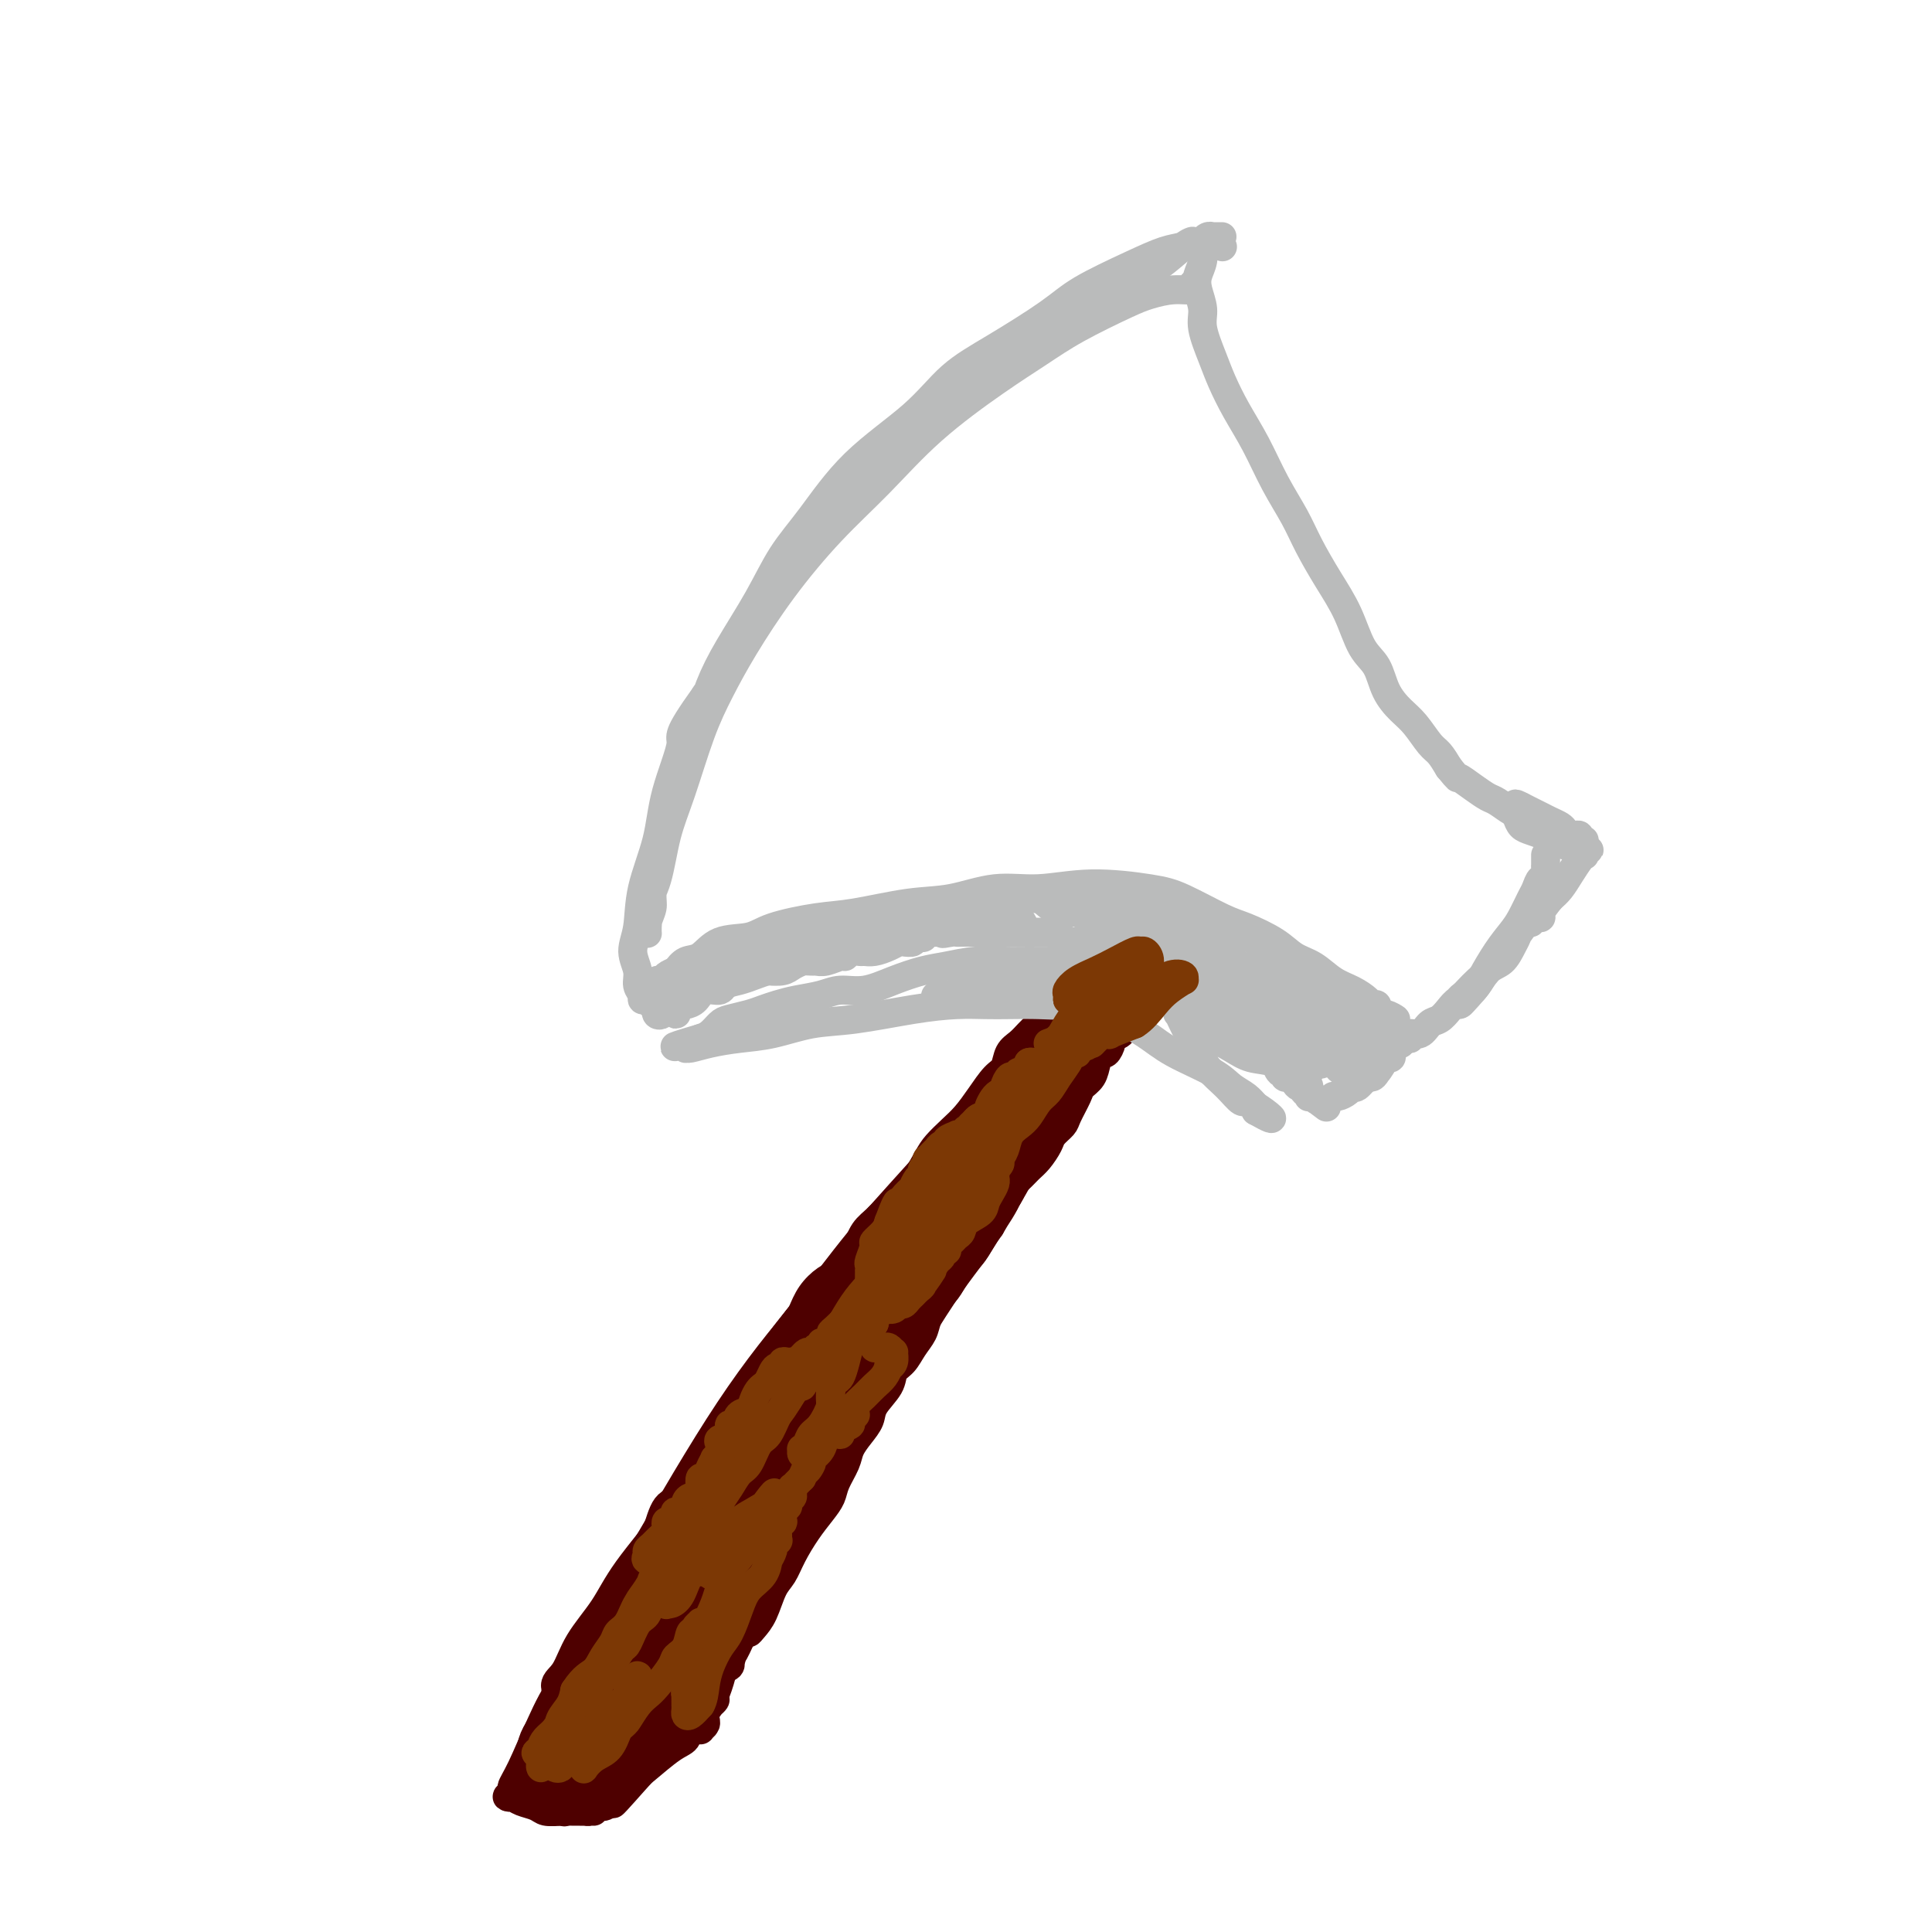 <svg viewBox='0 0 400 400' version='1.1' xmlns='http://www.w3.org/2000/svg' xmlns:xlink='http://www.w3.org/1999/xlink'><g fill='none' stroke='#4E0000' stroke-width='6' stroke-linecap='round' stroke-linejoin='round'><path d='M175,278c-0.158,-0.070 -0.316,-0.140 0,0c0.316,0.140 1.108,0.490 1,0c-0.108,-0.490 -1.114,-1.820 -2,-2c-0.886,-0.180 -1.650,0.789 -3,2c-1.350,1.211 -3.284,2.663 -5,5c-1.716,2.337 -3.212,5.560 -5,10c-1.788,4.440 -3.867,10.099 -6,15c-2.133,4.901 -4.319,9.046 -6,13c-1.681,3.954 -2.856,7.719 -4,11c-1.144,3.281 -2.256,6.079 -3,8c-0.744,1.921 -1.121,2.964 -1,3c0.121,0.036 0.740,-0.934 1,-2c0.260,-1.066 0.160,-2.227 1,-5c0.840,-2.773 2.620,-7.159 4,-11c1.380,-3.841 2.359,-7.137 4,-12c1.641,-4.863 3.945,-11.292 6,-16c2.055,-4.708 3.862,-7.696 5,-10c1.138,-2.304 1.607,-3.924 2,-5c0.393,-1.076 0.710,-1.608 1,-2c0.290,-0.392 0.552,-0.644 0,1c-0.552,1.644 -1.917,5.186 -3,8c-1.083,2.814 -1.884,4.902 -3,9c-1.116,4.098 -2.546,10.208 -4,15c-1.454,4.792 -2.932,8.267 -4,12c-1.068,3.733 -1.726,7.723 -2,10c-0.274,2.277 -0.164,2.841 0,3c0.164,0.159 0.384,-0.087 1,-1c0.616,-0.913 1.629,-2.492 3,-5c1.371,-2.508 3.100,-5.944 5,-11c1.900,-5.056 3.971,-11.730 6,-17c2.029,-5.270 4.014,-9.135 6,-13'/><path d='M170,291c4.489,-9.607 5.213,-10.123 6,-12c0.787,-1.877 1.639,-5.114 2,-7c0.361,-1.886 0.233,-2.420 0,-2c-0.233,0.420 -0.571,1.796 -2,4c-1.429,2.204 -3.947,5.238 -6,8c-2.053,2.762 -3.639,5.251 -6,10c-2.361,4.749 -5.495,11.756 -9,19c-3.505,7.244 -7.381,14.725 -10,20c-2.619,5.275 -3.981,8.343 -5,12c-1.019,3.657 -1.694,7.902 -2,10c-0.306,2.098 -0.244,2.047 0,2c0.244,-0.047 0.669,-0.090 2,-1c1.331,-0.910 3.568,-2.685 5,-5c1.432,-2.315 2.061,-5.169 4,-9c1.939,-3.831 5.190,-8.638 8,-14c2.810,-5.362 5.179,-11.278 8,-17c2.821,-5.722 6.095,-11.249 8,-15c1.905,-3.751 2.441,-5.727 3,-8c0.559,-2.273 1.143,-4.841 1,-6c-0.143,-1.159 -1.011,-0.907 -2,-1c-0.989,-0.093 -2.098,-0.532 -4,1c-1.902,1.532 -4.597,5.035 -7,9c-2.403,3.965 -4.512,8.390 -7,13c-2.488,4.610 -5.353,9.403 -8,15c-2.647,5.597 -5.076,11.998 -7,17c-1.924,5.002 -3.345,8.604 -4,11c-0.655,2.396 -0.546,3.587 0,4c0.546,0.413 1.528,0.049 3,-1c1.472,-1.049 3.435,-2.782 5,-5c1.565,-2.218 2.733,-4.919 5,-9c2.267,-4.081 5.634,-9.540 9,-15'/><path d='M160,319c3.590,-5.998 5.564,-8.994 8,-13c2.436,-4.006 5.332,-9.022 8,-14c2.668,-4.978 5.107,-9.919 7,-14c1.893,-4.081 3.240,-7.304 4,-9c0.760,-1.696 0.934,-1.866 0,-2c-0.934,-0.134 -2.974,-0.231 -5,1c-2.026,1.231 -4.036,3.789 -6,6c-1.964,2.211 -3.881,4.074 -7,9c-3.119,4.926 -7.440,12.914 -11,19c-3.560,6.086 -6.357,10.269 -9,15c-2.643,4.731 -5.130,10.009 -7,15c-1.870,4.991 -3.122,9.695 -4,13c-0.878,3.305 -1.382,5.212 -1,6c0.382,0.788 1.650,0.456 3,0c1.350,-0.456 2.781,-1.037 5,-4c2.219,-2.963 5.227,-8.310 8,-13c2.773,-4.690 5.311,-8.724 9,-15c3.689,-6.276 8.529,-14.795 12,-22c3.471,-7.205 5.574,-13.094 8,-18c2.426,-4.906 5.176,-8.827 7,-13c1.824,-4.173 2.721,-8.598 3,-11c0.279,-2.402 -0.061,-2.781 -1,-3c-0.939,-0.219 -2.479,-0.276 -4,1c-1.521,1.276 -3.024,3.887 -6,8c-2.976,4.113 -7.426,9.728 -11,15c-3.574,5.272 -6.272,10.202 -10,17c-3.728,6.798 -8.485,15.465 -12,22c-3.515,6.535 -5.788,10.937 -8,15c-2.212,4.063 -4.365,7.786 -6,11c-1.635,3.214 -2.753,5.918 -3,7c-0.247,1.082 0.376,0.541 1,0'/><path d='M132,348c-5.239,10.422 0.665,0.476 4,-4c3.335,-4.476 4.102,-3.483 6,-6c1.898,-2.517 4.927,-8.544 8,-13c3.073,-4.456 6.190,-7.339 10,-13c3.810,-5.661 8.314,-14.098 12,-20c3.686,-5.902 6.553,-9.270 9,-13c2.447,-3.730 4.474,-7.823 6,-11c1.526,-3.177 2.550,-5.438 3,-7c0.450,-1.562 0.324,-2.423 -1,-2c-1.324,0.423 -3.847,2.132 -6,4c-2.153,1.868 -3.934,3.896 -7,8c-3.066,4.104 -7.415,10.286 -11,16c-3.585,5.714 -6.406,10.962 -10,17c-3.594,6.038 -7.960,12.865 -11,18c-3.040,5.135 -4.753,8.577 -6,11c-1.247,2.423 -2.027,3.828 -2,5c0.027,1.172 0.861,2.111 2,2c1.139,-0.111 2.582,-1.271 5,-4c2.418,-2.729 5.811,-7.027 9,-11c3.189,-3.973 6.174,-7.622 10,-13c3.826,-5.378 8.491,-12.486 12,-18c3.509,-5.514 5.860,-9.436 9,-14c3.140,-4.564 7.068,-9.772 9,-13c1.932,-3.228 1.869,-4.478 2,-6c0.131,-1.522 0.455,-3.318 0,-4c-0.455,-0.682 -1.689,-0.252 -4,1c-2.311,1.252 -5.699,3.324 -10,7c-4.301,3.676 -9.514,8.954 -14,14c-4.486,5.046 -8.246,9.858 -13,17c-4.754,7.142 -10.501,16.612 -15,24c-4.499,7.388 -7.749,12.694 -11,18'/><path d='M127,338c-7.719,12.621 -7.515,14.675 -8,17c-0.485,2.325 -1.659,4.923 -2,7c-0.341,2.077 0.150,3.635 1,4c0.850,0.365 2.058,-0.461 4,-2c1.942,-1.539 4.617,-3.791 8,-8c3.383,-4.209 7.473,-10.376 11,-16c3.527,-5.624 6.489,-10.707 11,-18c4.511,-7.293 10.569,-16.797 15,-24c4.431,-7.203 7.234,-12.103 10,-17c2.766,-4.897 5.496,-9.789 8,-14c2.504,-4.211 4.781,-7.739 6,-10c1.219,-2.261 1.381,-3.253 1,-4c-0.381,-0.747 -1.306,-1.248 -3,0c-1.694,1.248 -4.157,4.245 -8,9c-3.843,4.755 -9.068,11.268 -13,17c-3.932,5.732 -6.573,10.684 -11,18c-4.427,7.316 -10.641,16.997 -15,24c-4.359,7.003 -6.863,11.327 -9,15c-2.137,3.673 -3.909,6.694 -5,9c-1.091,2.306 -1.502,3.898 -1,4c0.502,0.102 1.918,-1.284 3,-3c1.082,-1.716 1.829,-3.761 4,-7c2.171,-3.239 5.767,-7.671 10,-14c4.233,-6.329 9.102,-14.555 13,-21c3.898,-6.445 6.825,-11.108 11,-17c4.175,-5.892 9.598,-13.013 13,-18c3.402,-4.987 4.785,-7.839 6,-10c1.215,-2.161 2.264,-3.631 2,-4c-0.264,-0.369 -1.840,0.362 -4,2c-2.160,1.638 -4.903,4.182 -8,8c-3.097,3.818 -6.549,8.909 -10,14'/><path d='M167,279c-6.404,7.746 -11.412,15.110 -17,24c-5.588,8.890 -11.754,19.306 -16,27c-4.246,7.694 -6.570,12.664 -9,17c-2.430,4.336 -4.966,8.037 -6,10c-1.034,1.963 -0.564,2.189 0,2c0.564,-0.189 1.224,-0.794 3,-3c1.776,-2.206 4.668,-6.015 8,-11c3.332,-4.985 7.104,-11.146 11,-17c3.896,-5.854 7.917,-11.399 13,-19c5.083,-7.601 11.228,-17.256 17,-26c5.772,-8.744 11.172,-16.578 15,-22c3.828,-5.422 6.085,-8.432 8,-11c1.915,-2.568 3.489,-4.692 4,-6c0.511,-1.308 -0.041,-1.799 -1,-2c-0.959,-0.201 -2.325,-0.112 -5,2c-2.675,2.112 -6.659,6.246 -11,11c-4.341,4.754 -9.040,10.127 -14,16c-4.960,5.873 -10.183,12.244 -16,21c-5.817,8.756 -12.230,19.896 -17,28c-4.770,8.104 -7.898,13.171 -11,19c-3.102,5.829 -6.180,12.421 -8,16c-1.820,3.579 -2.383,4.145 -2,5c0.383,0.855 1.711,1.999 3,2c1.289,0.001 2.540,-1.140 5,-4c2.460,-2.860 6.130,-7.437 10,-13c3.870,-5.563 7.940,-12.112 12,-18c4.060,-5.888 8.110,-11.116 14,-19c5.890,-7.884 13.620,-18.422 19,-26c5.380,-7.578 8.410,-12.194 13,-18c4.590,-5.806 10.740,-12.802 15,-18c4.260,-5.198 6.630,-8.599 9,-12'/><path d='M213,234c16.456,-21.656 9.094,-11.795 7,-9c-2.094,2.795 1.078,-1.475 2,-3c0.922,-1.525 -0.408,-0.305 -2,1c-1.592,1.305 -3.447,2.695 -6,5c-2.553,2.305 -5.804,5.523 -9,9c-3.196,3.477 -6.338,7.212 -11,13c-4.662,5.788 -10.845,13.630 -17,22c-6.155,8.370 -12.281,17.270 -17,24c-4.719,6.730 -8.032,11.290 -12,18c-3.968,6.710 -8.590,15.570 -12,22c-3.410,6.430 -5.607,10.429 -8,15c-2.393,4.571 -4.982,9.712 -7,13c-2.018,3.288 -3.465,4.722 -4,6c-0.535,1.278 -0.158,2.400 0,3c0.158,0.600 0.097,0.679 1,0c0.903,-0.679 2.769,-2.115 5,-5c2.231,-2.885 4.827,-7.217 7,-11c2.173,-3.783 3.921,-7.017 7,-12c3.079,-4.983 7.487,-11.717 11,-17c3.513,-5.283 6.129,-9.117 10,-15c3.871,-5.883 8.996,-13.816 13,-20c4.004,-6.184 6.886,-10.619 10,-15c3.114,-4.381 6.458,-8.709 10,-14c3.542,-5.291 7.282,-11.545 10,-16c2.718,-4.455 4.415,-7.110 6,-10c1.585,-2.890 3.059,-6.016 4,-8c0.941,-1.984 1.349,-2.827 1,-4c-0.349,-1.173 -1.454,-2.675 -2,-3c-0.546,-0.325 -0.532,0.528 -2,2c-1.468,1.472 -4.420,3.563 -7,6c-2.580,2.437 -4.790,5.218 -7,8'/><path d='M194,239c-3.896,4.436 -5.636,7.527 -8,11c-2.364,3.473 -5.352,7.330 -9,12c-3.648,4.670 -7.955,10.155 -12,16c-4.045,5.845 -7.828,12.051 -11,17c-3.172,4.949 -5.733,8.642 -9,14c-3.267,5.358 -7.239,12.381 -10,17c-2.761,4.619 -4.312,6.834 -6,10c-1.688,3.166 -3.514,7.282 -5,10c-1.486,2.718 -2.632,4.038 -3,5c-0.368,0.962 0.042,1.565 0,2c-0.042,0.435 -0.534,0.701 0,1c0.534,0.299 2.095,0.630 4,0c1.905,-0.630 4.153,-2.220 6,-4c1.847,-1.780 3.291,-3.748 6,-7c2.709,-3.252 6.683,-7.786 10,-12c3.317,-4.214 5.979,-8.108 9,-12c3.021,-3.892 6.403,-7.781 10,-13c3.597,-5.219 7.410,-11.768 11,-17c3.590,-5.232 6.957,-9.149 10,-13c3.043,-3.851 5.761,-7.638 9,-12c3.239,-4.362 6.999,-9.301 10,-14c3.001,-4.699 5.243,-9.158 7,-12c1.757,-2.842 3.027,-4.066 4,-6c0.973,-1.934 1.647,-4.577 2,-6c0.353,-1.423 0.386,-1.624 0,-2c-0.386,-0.376 -1.190,-0.925 -2,-1c-0.810,-0.075 -1.626,0.325 -3,1c-1.374,0.675 -3.306,1.624 -5,3c-1.694,1.376 -3.148,3.178 -6,6c-2.852,2.822 -7.100,6.663 -11,11c-3.900,4.337 -7.450,9.168 -11,14'/><path d='M181,258c-5.662,6.856 -5.817,8.494 -9,13c-3.183,4.506 -9.393,11.878 -14,18c-4.607,6.122 -7.610,10.993 -11,16c-3.390,5.007 -7.166,10.149 -11,16c-3.834,5.851 -7.725,12.412 -11,17c-3.275,4.588 -5.932,7.202 -8,10c-2.068,2.798 -3.546,5.780 -5,9c-1.454,3.220 -2.884,6.677 -4,9c-1.116,2.323 -1.919,3.510 -2,4c-0.081,0.490 0.561,0.281 2,0c1.439,-0.281 3.675,-0.634 6,-2c2.325,-1.366 4.738,-3.747 7,-6c2.262,-2.253 4.373,-4.380 8,-9c3.627,-4.620 8.768,-11.732 13,-17c4.232,-5.268 7.553,-8.691 11,-13c3.447,-4.309 7.021,-9.504 11,-15c3.979,-5.496 8.364,-11.294 13,-17c4.636,-5.706 9.524,-11.319 13,-16c3.476,-4.681 5.540,-8.431 8,-12c2.460,-3.569 5.315,-6.958 8,-11c2.685,-4.042 5.201,-8.736 7,-12c1.799,-3.264 2.882,-5.097 4,-8c1.118,-2.903 2.271,-6.874 3,-9c0.729,-2.126 1.036,-2.406 1,-3c-0.036,-0.594 -0.414,-1.504 -1,-2c-0.586,-0.496 -1.381,-0.580 -3,0c-1.619,0.580 -4.061,1.824 -6,3c-1.939,1.176 -3.375,2.284 -5,4c-1.625,1.716 -3.437,4.039 -6,7c-2.563,2.961 -5.875,6.560 -9,10c-3.125,3.440 -6.062,6.720 -9,10'/><path d='M182,252c-5.933,6.968 -8.765,10.889 -12,15c-3.235,4.111 -6.874,8.411 -10,13c-3.126,4.589 -5.740,9.467 -9,15c-3.260,5.533 -7.166,11.720 -11,17c-3.834,5.280 -7.597,9.654 -10,13c-2.403,3.346 -3.448,5.665 -5,8c-1.552,2.335 -3.613,4.686 -5,7c-1.387,2.314 -2.102,4.591 -3,6c-0.898,1.409 -1.981,1.951 -2,3c-0.019,1.049 1.025,2.605 2,3c0.975,0.395 1.880,-0.372 3,-1c1.120,-0.628 2.455,-1.118 5,-3c2.545,-1.882 6.299,-5.157 9,-8c2.701,-2.843 4.349,-5.254 8,-9c3.651,-3.746 9.306,-8.826 13,-13c3.694,-4.174 5.429,-7.442 9,-12c3.571,-4.558 8.980,-10.407 13,-15c4.020,-4.593 6.652,-7.929 10,-13c3.348,-5.071 7.411,-11.877 11,-17c3.589,-5.123 6.702,-8.564 9,-12c2.298,-3.436 3.781,-6.867 6,-11c2.219,-4.133 5.175,-8.967 7,-12c1.825,-3.033 2.518,-4.266 3,-6c0.482,-1.734 0.755,-3.971 1,-5c0.245,-1.029 0.464,-0.851 0,-1c-0.464,-0.149 -1.612,-0.625 -3,0c-1.388,0.625 -3.016,2.350 -6,5c-2.984,2.650 -7.326,6.226 -11,10c-3.674,3.774 -6.682,7.747 -10,12c-3.318,4.253 -6.948,8.787 -11,14c-4.052,5.213 -8.526,11.107 -13,17'/><path d='M170,272c-7.052,9.089 -7.684,10.310 -11,15c-3.316,4.690 -9.318,12.848 -14,20c-4.682,7.152 -8.046,13.298 -11,18c-2.954,4.702 -5.499,7.959 -8,11c-2.501,3.041 -4.958,5.866 -7,9c-2.042,3.134 -3.667,6.578 -5,9c-1.333,2.422 -2.373,3.824 -3,5c-0.627,1.176 -0.842,2.126 -1,3c-0.158,0.874 -0.257,1.670 0,2c0.257,0.330 0.872,0.193 2,0c1.128,-0.193 2.768,-0.443 4,-1c1.232,-0.557 2.054,-1.421 4,-3c1.946,-1.579 5.015,-3.874 7,-6c1.985,-2.126 2.886,-4.082 5,-7c2.114,-2.918 5.440,-6.798 8,-10c2.560,-3.202 4.353,-5.726 7,-9c2.647,-3.274 6.147,-7.299 9,-11c2.853,-3.701 5.060,-7.077 8,-11c2.940,-3.923 6.615,-8.392 10,-13c3.385,-4.608 6.482,-9.355 9,-13c2.518,-3.645 4.459,-6.190 7,-10c2.541,-3.810 5.683,-8.887 8,-13c2.317,-4.113 3.811,-7.262 6,-11c2.189,-3.738 5.075,-8.063 7,-11c1.925,-2.937 2.890,-4.485 4,-6c1.110,-1.515 2.364,-2.996 3,-4c0.636,-1.004 0.654,-1.532 1,-2c0.346,-0.468 1.021,-0.878 1,-1c-0.021,-0.122 -0.736,0.044 -1,0c-0.264,-0.044 -0.075,-0.298 -1,0c-0.925,0.298 -2.962,1.149 -5,2'/><path d='M213,224c-1.844,1.232 -2.953,3.311 -5,5c-2.047,1.689 -5.032,2.989 -8,6c-2.968,3.011 -5.920,7.733 -9,11c-3.080,3.267 -6.287,5.077 -9,8c-2.713,2.923 -4.931,6.957 -8,11c-3.069,4.043 -6.989,8.096 -11,13c-4.011,4.904 -8.115,10.661 -11,15c-2.885,4.339 -4.552,7.262 -7,11c-2.448,3.738 -5.677,8.291 -8,12c-2.323,3.709 -3.739,6.574 -5,9c-1.261,2.426 -2.368,4.414 -4,7c-1.632,2.586 -3.789,5.769 -5,8c-1.211,2.231 -1.476,3.510 -2,5c-0.524,1.490 -1.307,3.191 -2,5c-0.693,1.809 -1.295,3.726 -2,5c-0.705,1.274 -1.513,1.903 -2,3c-0.487,1.097 -0.652,2.661 -1,4c-0.348,1.339 -0.878,2.454 -1,3c-0.122,0.546 0.163,0.525 0,1c-0.163,0.475 -0.773,1.448 -1,2c-0.227,0.552 -0.072,0.684 0,1c0.072,0.316 0.059,0.818 0,1c-0.059,0.182 -0.164,0.046 0,0c0.164,-0.046 0.598,-0.001 1,0c0.402,0.001 0.771,-0.042 1,0c0.229,0.042 0.318,0.167 1,0c0.682,-0.167 1.956,-0.628 3,-1c1.044,-0.372 1.857,-0.656 3,-1c1.143,-0.344 2.615,-0.746 4,-2c1.385,-1.254 2.681,-3.358 4,-5c1.319,-1.642 2.659,-2.821 4,-4'/><path d='M133,357c2.150,-2.027 3.526,-2.594 5,-4c1.474,-1.406 3.045,-3.652 5,-6c1.955,-2.348 4.292,-4.797 6,-7c1.708,-2.203 2.786,-4.160 4,-6c1.214,-1.840 2.565,-3.562 4,-6c1.435,-2.438 2.953,-5.593 4,-8c1.047,-2.407 1.623,-4.065 3,-6c1.377,-1.935 3.555,-4.146 5,-6c1.445,-1.854 2.158,-3.352 3,-5c0.842,-1.648 1.814,-3.446 3,-5c1.186,-1.554 2.585,-2.863 4,-5c1.415,-2.137 2.847,-5.101 4,-7c1.153,-1.899 2.027,-2.734 3,-4c0.973,-1.266 2.044,-2.965 3,-5c0.956,-2.035 1.795,-4.407 3,-6c1.205,-1.593 2.774,-2.407 4,-4c1.226,-1.593 2.108,-3.964 3,-6c0.892,-2.036 1.794,-3.736 3,-5c1.206,-1.264 2.718,-2.093 4,-4c1.282,-1.907 2.336,-4.892 3,-7c0.664,-2.108 0.940,-3.339 2,-5c1.060,-1.661 2.904,-3.751 4,-5c1.096,-1.249 1.444,-1.657 2,-3c0.556,-1.343 1.319,-3.620 2,-5c0.681,-1.380 1.279,-1.861 2,-3c0.721,-1.139 1.566,-2.936 2,-4c0.434,-1.064 0.459,-1.396 1,-2c0.541,-0.604 1.599,-1.482 2,-2c0.401,-0.518 0.147,-0.678 0,-1c-0.147,-0.322 -0.185,-0.806 0,-1c0.185,-0.194 0.592,-0.097 1,0'/><path d='M227,214c10.859,-17.820 3.005,-5.371 0,0c-3.005,5.371 -1.162,3.665 -1,4c0.162,0.335 -1.356,2.711 -2,4c-0.644,1.289 -0.414,1.491 -1,3c-0.586,1.509 -1.986,4.324 -3,6c-1.014,1.676 -1.640,2.211 -3,4c-1.360,1.789 -3.452,4.830 -5,7c-1.548,2.170 -2.552,3.468 -4,6c-1.448,2.532 -3.341,6.297 -5,9c-1.659,2.703 -3.083,4.344 -5,7c-1.917,2.656 -4.325,6.327 -6,9c-1.675,2.673 -2.615,4.347 -4,6c-1.385,1.653 -3.213,3.286 -5,6c-1.787,2.714 -3.532,6.508 -5,9c-1.468,2.492 -2.657,3.680 -4,6c-1.343,2.320 -2.838,5.771 -4,8c-1.162,2.229 -1.991,3.236 -3,5c-1.009,1.764 -2.199,4.286 -3,6c-0.801,1.714 -1.212,2.621 -2,4c-0.788,1.379 -1.954,3.229 -3,5c-1.046,1.771 -1.973,3.461 -3,5c-1.027,1.539 -2.154,2.926 -3,4c-0.846,1.074 -1.412,1.836 -2,3c-0.588,1.164 -1.200,2.732 -2,4c-0.800,1.268 -1.789,2.238 -2,3c-0.211,0.762 0.356,1.318 0,2c-0.356,0.682 -1.634,1.491 -2,2c-0.366,0.509 0.181,0.717 0,1c-0.181,0.283 -1.091,0.642 -2,1'/><path d='M143,353c-11.929,18.748 -3.253,4.617 0,0c3.253,-4.617 1.083,0.280 0,2c-1.083,1.720 -1.079,0.264 -1,0c0.079,-0.264 0.232,0.664 0,1c-0.232,0.336 -0.849,0.080 -1,0c-0.151,-0.080 0.166,0.017 0,0c-0.166,-0.017 -0.814,-0.149 -1,0c-0.186,0.149 0.091,0.579 0,1c-0.091,0.421 -0.549,0.832 -1,1c-0.451,0.168 -0.894,0.091 -1,0c-0.106,-0.091 0.125,-0.197 0,0c-0.125,0.197 -0.607,0.697 -1,1c-0.393,0.303 -0.697,0.409 -1,1c-0.303,0.591 -0.606,1.669 -1,2c-0.394,0.331 -0.879,-0.084 -1,0c-0.121,0.084 0.122,0.666 0,1c-0.122,0.334 -0.608,0.418 -1,1c-0.392,0.582 -0.692,1.661 -1,2c-0.308,0.339 -0.626,-0.063 -1,0c-0.374,0.063 -0.803,0.592 -1,1c-0.197,0.408 -0.162,0.697 0,1c0.162,0.303 0.450,0.621 0,1c-0.450,0.379 -1.637,0.820 -2,1c-0.363,0.180 0.100,0.101 0,0c-0.100,-0.101 -0.762,-0.223 -1,0c-0.238,0.223 -0.054,0.792 0,1c0.054,0.208 -0.024,0.056 0,0c0.024,-0.056 0.150,-0.016 0,0c-0.150,0.016 -0.575,0.008 -1,0'/><path d='M126,371c-2.761,2.786 -1.165,0.750 -1,0c0.165,-0.750 -1.102,-0.214 -2,0c-0.898,0.214 -1.429,0.106 -2,0c-0.571,-0.106 -1.183,-0.211 -2,0c-0.817,0.211 -1.839,0.736 -3,1c-1.161,0.264 -2.463,0.266 -3,0c-0.537,-0.266 -0.311,-0.800 -1,-1c-0.689,-0.200 -2.294,-0.068 -3,0c-0.706,0.068 -0.512,0.070 -1,0c-0.488,-0.070 -1.657,-0.212 -2,0c-0.343,0.212 0.138,0.777 0,1c-0.138,0.223 -0.897,0.102 -1,0c-0.103,-0.102 0.450,-0.185 1,0c0.550,0.185 1.096,0.638 2,1c0.904,0.362 2.164,0.633 3,1c0.836,0.367 1.246,0.830 2,1c0.754,0.170 1.851,0.045 3,0c1.149,-0.045 2.351,-0.012 3,0c0.649,0.012 0.744,0.003 1,0c0.256,-0.003 0.671,-0.001 1,0c0.329,0.001 0.571,0.001 1,0c0.429,-0.001 1.045,-0.003 1,0c-0.045,0.003 -0.750,0.011 -1,0c-0.250,-0.011 -0.045,-0.039 0,0c0.045,0.039 -0.071,0.147 -1,0c-0.929,-0.147 -2.672,-0.548 -4,-1c-1.328,-0.452 -2.243,-0.956 -3,-1c-0.757,-0.044 -1.358,0.373 -2,0c-0.642,-0.373 -1.326,-1.535 -2,-2c-0.674,-0.465 -1.337,-0.232 -2,0'/><path d='M108,371c-2.111,-0.622 -0.387,-0.178 0,0c0.387,0.178 -0.562,0.089 -1,0c-0.438,-0.089 -0.363,-0.178 0,0c0.363,0.178 1.015,0.622 2,1c0.985,0.378 2.302,0.690 3,1c0.698,0.310 0.778,0.619 1,1c0.222,0.381 0.585,0.834 1,1c0.415,0.166 0.882,0.044 1,0c0.118,-0.044 -0.114,-0.011 0,0c0.114,0.011 0.573,-0.002 1,0c0.427,0.002 0.824,0.019 1,0c0.176,-0.019 0.133,-0.072 0,0c-0.133,0.072 -0.356,0.270 0,0c0.356,-0.270 1.292,-1.006 2,-2c0.708,-0.994 1.189,-2.245 2,-3c0.811,-0.755 1.953,-1.013 3,-2c1.047,-0.987 1.999,-2.701 3,-4c1.001,-1.299 2.051,-2.183 3,-3c0.949,-0.817 1.795,-1.568 3,-3c1.205,-1.432 2.767,-3.546 4,-5c1.233,-1.454 2.137,-2.249 3,-3c0.863,-0.751 1.687,-1.456 2,-2c0.313,-0.544 0.117,-0.925 0,-1c-0.117,-0.075 -0.155,0.155 0,0c0.155,-0.155 0.503,-0.696 0,0c-0.503,0.696 -1.858,2.627 -3,4c-1.142,1.373 -2.071,2.186 -3,3'/><path d='M136,354c-1.533,1.649 -2.366,2.770 -3,4c-0.634,1.230 -1.069,2.567 -2,4c-0.931,1.433 -2.360,2.962 -3,4c-0.640,1.038 -0.493,1.584 -1,2c-0.507,0.416 -1.669,0.700 -2,1c-0.331,0.300 0.168,0.614 0,1c-0.168,0.386 -1.005,0.842 -1,1c0.005,0.158 0.851,0.016 1,0c0.149,-0.016 -0.401,0.094 0,0c0.401,-0.094 1.752,-0.391 3,-1c1.248,-0.609 2.393,-1.531 4,-3c1.607,-1.469 3.676,-3.486 5,-5c1.324,-1.514 1.903,-2.524 3,-4c1.097,-1.476 2.711,-3.419 4,-5c1.289,-1.581 2.254,-2.801 3,-4c0.746,-1.199 1.275,-2.378 2,-3c0.725,-0.622 1.646,-0.687 2,-1c0.354,-0.313 0.140,-0.876 0,-1c-0.140,-0.124 -0.207,0.189 0,0c0.207,-0.189 0.687,-0.880 0,0c-0.687,0.880 -2.543,3.330 -4,5c-1.457,1.670 -2.515,2.561 -4,4c-1.485,1.439 -3.396,3.427 -5,5c-1.604,1.573 -2.902,2.732 -4,4c-1.098,1.268 -1.995,2.646 -3,4c-1.005,1.354 -2.117,2.683 -3,4c-0.883,1.317 -1.536,2.621 -2,3c-0.464,0.379 -0.740,-0.167 -1,0c-0.260,0.167 -0.503,1.048 0,1c0.503,-0.048 1.751,-1.024 3,-2'/><path d='M128,372c-2.992,3.775 1.028,-0.786 3,-3c1.972,-2.214 1.895,-2.081 3,-3c1.105,-0.919 3.391,-2.891 5,-4c1.609,-1.109 2.540,-1.354 3,-2c0.460,-0.646 0.449,-1.694 1,-2c0.551,-0.306 1.665,0.131 2,0c0.335,-0.131 -0.110,-0.830 0,-1c0.110,-0.170 0.776,0.189 1,0c0.224,-0.189 0.007,-0.927 0,-1c-0.007,-0.073 0.195,0.518 0,1c-0.195,0.482 -0.786,0.856 -1,1c-0.214,0.144 -0.052,0.060 0,0c0.052,-0.060 -0.007,-0.095 0,0c0.007,0.095 0.081,0.321 0,0c-0.081,-0.321 -0.317,-1.190 0,-2c0.317,-0.810 1.187,-1.561 2,-3c0.813,-1.439 1.569,-3.566 2,-5c0.431,-1.434 0.536,-2.177 1,-3c0.464,-0.823 1.288,-1.728 2,-3c0.712,-1.272 1.312,-2.913 2,-4c0.688,-1.087 1.463,-1.621 2,-2c0.537,-0.379 0.837,-0.602 1,-1c0.163,-0.398 0.189,-0.971 0,-1c-0.189,-0.029 -0.595,0.485 -1,1'/><path d='M156,335c1.473,-3.374 -0.346,-0.308 -1,1c-0.654,1.308 -0.145,0.860 0,1c0.145,0.140 -0.074,0.870 0,1c0.074,0.130 0.442,-0.340 1,-1c0.558,-0.660 1.307,-1.509 2,-3c0.693,-1.491 1.330,-3.624 2,-5c0.670,-1.376 1.374,-1.996 2,-3c0.626,-1.004 1.175,-2.392 2,-4c0.825,-1.608 1.927,-3.435 3,-5c1.073,-1.565 2.118,-2.870 3,-4c0.882,-1.130 1.601,-2.087 2,-3c0.399,-0.913 0.478,-1.781 1,-3c0.522,-1.219 1.486,-2.790 2,-4c0.514,-1.210 0.579,-2.060 1,-3c0.421,-0.940 1.197,-1.971 2,-3c0.803,-1.029 1.633,-2.057 2,-3c0.367,-0.943 0.272,-1.803 1,-3c0.728,-1.197 2.279,-2.733 3,-4c0.721,-1.267 0.612,-2.267 1,-3c0.388,-0.733 1.273,-1.200 2,-2c0.727,-0.800 1.297,-1.932 2,-3c0.703,-1.068 1.538,-2.071 2,-3c0.462,-0.929 0.550,-1.785 1,-3c0.450,-1.215 1.261,-2.790 2,-4c0.739,-1.210 1.405,-2.056 2,-3c0.595,-0.944 1.118,-1.985 2,-3c0.882,-1.015 2.122,-2.004 3,-3c0.878,-0.996 1.394,-1.999 2,-3c0.606,-1.001 1.303,-2.001 2,-3'/><path d='M205,254c7.850,-13.308 2.473,-4.577 1,-2c-1.473,2.577 0.956,-0.999 2,-3c1.044,-2.001 0.704,-2.427 1,-3c0.296,-0.573 1.230,-1.294 2,-2c0.770,-0.706 1.376,-1.397 2,-2c0.624,-0.603 1.265,-1.118 2,-2c0.735,-0.882 1.563,-2.131 2,-3c0.437,-0.869 0.483,-1.360 1,-2c0.517,-0.640 1.504,-1.431 2,-2c0.496,-0.569 0.500,-0.918 1,-2c0.500,-1.082 1.496,-2.897 2,-4c0.504,-1.103 0.516,-1.495 1,-2c0.484,-0.505 1.440,-1.123 2,-2c0.560,-0.877 0.722,-2.014 1,-3c0.278,-0.986 0.671,-1.822 1,-2c0.329,-0.178 0.595,0.304 1,0c0.405,-0.304 0.950,-1.392 1,-2c0.050,-0.608 -0.394,-0.737 0,-1c0.394,-0.263 1.626,-0.662 2,-1c0.374,-0.338 -0.110,-0.616 0,-1c0.110,-0.384 0.815,-0.873 1,-1c0.185,-0.127 -0.149,0.107 0,0c0.149,-0.107 0.782,-0.554 1,-1c0.218,-0.446 0.022,-0.890 0,-1c-0.022,-0.110 0.132,0.114 0,0c-0.132,-0.114 -0.549,-0.566 -1,-1c-0.451,-0.434 -0.935,-0.848 -1,-1c-0.065,-0.152 0.290,-0.041 0,0c-0.290,0.041 -1.226,0.012 -2,0c-0.774,-0.012 -1.387,-0.006 -2,0'/><path d='M228,208c-1.127,-0.464 -0.946,-0.124 -1,0c-0.054,0.124 -0.343,0.032 -1,0c-0.657,-0.032 -1.681,-0.005 -2,0c-0.319,0.005 0.069,-0.013 0,0c-0.069,0.013 -0.595,0.055 -1,0c-0.405,-0.055 -0.690,-0.208 -1,0c-0.310,0.208 -0.647,0.777 -1,1c-0.353,0.223 -0.724,0.100 -1,0c-0.276,-0.100 -0.458,-0.179 -1,0c-0.542,0.179 -1.443,0.614 -2,1c-0.557,0.386 -0.769,0.721 -1,1c-0.231,0.279 -0.481,0.502 -1,1c-0.519,0.498 -1.307,1.273 -2,2c-0.693,0.727 -1.291,1.408 -2,2c-0.709,0.592 -1.530,1.096 -2,2c-0.470,0.904 -0.590,2.209 -1,3c-0.410,0.791 -1.111,1.069 -2,2c-0.889,0.931 -1.966,2.515 -3,4c-1.034,1.485 -2.023,2.870 -3,4c-0.977,1.130 -1.940,2.006 -3,3c-1.060,0.994 -2.216,2.108 -3,3c-0.784,0.892 -1.197,1.564 -2,3c-0.803,1.436 -1.996,3.636 -3,5c-1.004,1.364 -1.819,1.892 -3,3c-1.181,1.108 -2.728,2.796 -4,4c-1.272,1.204 -2.270,1.924 -3,3c-0.730,1.076 -1.193,2.506 -2,4c-0.807,1.494 -1.959,3.050 -3,4c-1.041,0.950 -1.973,1.294 -3,2c-1.027,0.706 -2.151,1.773 -3,3c-0.849,1.227 -1.425,2.613 -2,4'/><path d='M166,272c-7.025,8.910 -3.088,4.185 -2,3c1.088,-1.185 -0.672,1.169 -2,3c-1.328,1.831 -2.224,3.137 -3,4c-0.776,0.863 -1.432,1.282 -2,2c-0.568,0.718 -1.048,1.735 -2,3c-0.952,1.265 -2.377,2.777 -3,4c-0.623,1.223 -0.445,2.156 -1,3c-0.555,0.844 -1.843,1.598 -3,3c-1.157,1.402 -2.183,3.450 -3,5c-0.817,1.550 -1.425,2.601 -2,4c-0.575,1.399 -1.117,3.145 -2,4c-0.883,0.855 -2.105,0.819 -3,2c-0.895,1.181 -1.461,3.578 -2,5c-0.539,1.422 -1.051,1.868 -2,3c-0.949,1.132 -2.333,2.949 -3,4c-0.667,1.051 -0.615,1.335 -1,2c-0.385,0.665 -1.205,1.711 -2,3c-0.795,1.289 -1.565,2.820 -2,4c-0.435,1.180 -0.536,2.010 -1,3c-0.464,0.990 -1.290,2.142 -2,3c-0.710,0.858 -1.303,1.423 -2,2c-0.697,0.577 -1.497,1.167 -2,2c-0.503,0.833 -0.708,1.911 -1,3c-0.292,1.089 -0.669,2.189 -1,3c-0.331,0.811 -0.614,1.331 -1,2c-0.386,0.669 -0.874,1.485 -1,2c-0.126,0.515 0.110,0.729 0,1c-0.110,0.271 -0.566,0.598 -1,1c-0.434,0.402 -0.848,0.877 -1,1c-0.152,0.123 -0.044,-0.108 0,0c0.044,0.108 0.022,0.554 0,1'/><path d='M113,357c-3.868,7.200 -1.037,2.700 0,1c1.037,-1.700 0.282,-0.600 0,0c-0.282,0.600 -0.090,0.699 0,1c0.090,0.301 0.077,0.803 0,1c-0.077,0.197 -0.217,0.091 0,0c0.217,-0.091 0.790,-0.165 1,0c0.210,0.165 0.056,0.569 0,1c-0.056,0.431 -0.015,0.889 0,1c0.015,0.111 0.004,-0.124 0,0c-0.004,0.124 -0.001,0.607 0,1c0.001,0.393 0.000,0.697 0,1c-0.000,0.303 -0.000,0.607 0,1c0.000,0.393 0.000,0.875 0,1c-0.000,0.125 -0.001,-0.107 0,0c0.001,0.107 0.002,0.554 0,1c-0.002,0.446 -0.009,0.890 0,1c0.009,0.110 0.033,-0.115 0,0c-0.033,0.115 -0.122,0.569 0,1c0.122,0.431 0.456,0.840 1,1c0.544,0.160 1.297,0.071 2,0c0.703,-0.071 1.354,-0.124 2,0c0.646,0.124 1.287,0.425 2,0c0.713,-0.425 1.500,-1.576 2,-2c0.500,-0.424 0.714,-0.121 1,0c0.286,0.121 0.643,0.061 1,0'/><path d='M125,368c1.885,-0.094 1.096,0.171 1,0c-0.096,-0.171 0.500,-0.777 1,-1c0.500,-0.223 0.904,-0.064 1,0c0.096,0.064 -0.115,0.031 0,0c0.115,-0.031 0.556,-0.061 1,0c0.444,0.061 0.890,0.212 1,0c0.110,-0.212 -0.115,-0.788 0,-1c0.115,-0.212 0.570,-0.060 1,0c0.430,0.060 0.836,0.027 1,0c0.164,-0.027 0.086,-0.049 0,0c-0.086,0.049 -0.179,0.169 0,0c0.179,-0.169 0.629,-0.627 1,-1c0.371,-0.373 0.663,-0.659 1,-1c0.337,-0.341 0.720,-0.735 1,-1c0.280,-0.265 0.456,-0.401 1,-1c0.544,-0.599 1.456,-1.662 2,-2c0.544,-0.338 0.719,0.050 1,0c0.281,-0.050 0.667,-0.539 1,-1c0.333,-0.461 0.614,-0.893 1,-1c0.386,-0.107 0.878,0.111 1,0c0.122,-0.111 -0.126,-0.551 0,-1c0.126,-0.449 0.626,-0.908 1,-1c0.374,-0.092 0.622,0.183 1,0c0.378,-0.183 0.885,-0.822 1,-1c0.115,-0.178 -0.161,0.106 0,0c0.161,-0.106 0.760,-0.602 1,-1c0.240,-0.398 0.120,-0.699 0,-1'/><path d='M146,353c3.471,-2.278 1.647,-0.473 1,0c-0.647,0.473 -0.118,-0.386 0,-1c0.118,-0.614 -0.175,-0.984 0,-1c0.175,-0.016 0.820,0.320 1,0c0.180,-0.320 -0.104,-1.296 0,-2c0.104,-0.704 0.595,-1.135 1,-2c0.405,-0.865 0.723,-2.162 1,-3c0.277,-0.838 0.512,-1.215 1,-2c0.488,-0.785 1.229,-1.977 2,-3c0.771,-1.023 1.573,-1.876 2,-3c0.427,-1.124 0.480,-2.520 1,-4c0.520,-1.480 1.506,-3.044 2,-4c0.494,-0.956 0.497,-1.302 1,-2c0.503,-0.698 1.507,-1.746 2,-3c0.493,-1.254 0.476,-2.713 1,-4c0.524,-1.287 1.591,-2.401 2,-3c0.409,-0.599 0.162,-0.683 0,-1c-0.162,-0.317 -0.239,-0.869 0,-1c0.239,-0.131 0.795,0.157 1,0c0.205,-0.157 0.059,-0.759 0,-1c-0.059,-0.241 -0.029,-0.120 0,0'/></g>
<g fill='none' stroke='#7C3805' stroke-width='6' stroke-linecap='round' stroke-linejoin='round'><path d='M208,225c-0.111,0.533 -0.222,1.067 0,1c0.222,-0.067 0.778,-0.733 1,-1c0.222,-0.267 0.111,-0.133 0,0'/><path d='M208,226c0.000,0.417 0.000,0.833 0,1c0.000,0.167 0.000,0.083 0,0'/><path d='M206,231c0.179,0.164 0.359,0.328 0,1c-0.359,0.672 -1.255,1.851 -2,3c-0.745,1.149 -1.338,2.269 -2,3c-0.662,0.731 -1.393,1.073 -2,2c-0.607,0.927 -1.092,2.439 -2,4c-0.908,1.561 -2.241,3.173 -3,4c-0.759,0.827 -0.944,0.871 -2,2c-1.056,1.129 -2.982,3.343 -4,5c-1.018,1.657 -1.129,2.757 -2,4c-0.871,1.243 -2.502,2.630 -4,4c-1.498,1.370 -2.865,2.724 -4,4c-1.135,1.276 -2.040,2.475 -3,4c-0.960,1.525 -1.975,3.375 -3,5c-1.025,1.625 -2.061,3.024 -3,4c-0.939,0.976 -1.783,1.529 -2,2c-0.217,0.471 0.192,0.858 0,1c-0.192,0.142 -0.984,0.037 -1,0c-0.016,-0.037 0.743,-0.005 1,0c0.257,0.005 0.011,-0.016 0,0c-0.011,0.016 0.213,0.069 1,0c0.787,-0.069 2.138,-0.261 3,-1c0.862,-0.739 1.235,-2.024 2,-3c0.765,-0.976 1.923,-1.642 3,-3c1.077,-1.358 2.073,-3.406 3,-5c0.927,-1.594 1.785,-2.733 3,-4c1.215,-1.267 2.787,-2.663 4,-4c1.213,-1.337 2.067,-2.616 3,-4c0.933,-1.384 1.943,-2.873 3,-4c1.057,-1.127 2.159,-1.894 3,-3c0.841,-1.106 1.420,-2.553 2,-4'/><path d='M198,248c4.653,-6.062 3.286,-4.217 3,-4c-0.286,0.217 0.509,-1.193 1,-2c0.491,-0.807 0.679,-1.012 1,-1c0.321,0.012 0.774,0.242 1,0c0.226,-0.242 0.225,-0.957 0,-1c-0.225,-0.043 -0.672,0.584 -1,1c-0.328,0.416 -0.535,0.619 -1,1c-0.465,0.381 -1.186,0.940 -2,2c-0.814,1.060 -1.719,2.621 -3,4c-1.281,1.379 -2.938,2.578 -4,4c-1.062,1.422 -1.530,3.069 -3,5c-1.470,1.931 -3.943,4.145 -6,6c-2.057,1.855 -3.697,3.350 -5,5c-1.303,1.650 -2.268,3.457 -4,6c-1.732,2.543 -4.229,5.824 -6,8c-1.771,2.176 -2.815,3.246 -4,5c-1.185,1.754 -2.509,4.192 -4,6c-1.491,1.808 -3.148,2.987 -5,5c-1.852,2.013 -3.899,4.860 -5,7c-1.101,2.140 -1.254,3.574 -2,5c-0.746,1.426 -2.083,2.843 -3,4c-0.917,1.157 -1.414,2.053 -2,3c-0.586,0.947 -1.260,1.946 -2,3c-0.740,1.054 -1.545,2.163 -2,3c-0.455,0.837 -0.558,1.401 -1,2c-0.442,0.599 -1.221,1.232 -2,2c-0.779,0.768 -1.557,1.670 -2,3c-0.443,1.330 -0.552,3.089 -1,4c-0.448,0.911 -1.236,0.976 -2,2c-0.764,1.024 -1.504,3.007 -2,4c-0.496,0.993 -0.748,0.997 -1,1'/><path d='M129,341c-4.582,7.010 -2.537,3.034 -2,2c0.537,-1.034 -0.433,0.875 -1,2c-0.567,1.125 -0.730,1.467 -1,2c-0.270,0.533 -0.646,1.256 -1,2c-0.354,0.744 -0.687,1.508 -1,2c-0.313,0.492 -0.605,0.710 -1,1c-0.395,0.290 -0.894,0.651 -1,1c-0.106,0.349 0.182,0.685 0,1c-0.182,0.315 -0.834,0.610 -1,1c-0.166,0.390 0.153,0.874 0,1c-0.153,0.126 -0.777,-0.108 -1,0c-0.223,0.108 -0.044,0.558 0,1c0.044,0.442 -0.047,0.876 0,1c0.047,0.124 0.232,-0.063 0,0c-0.232,0.063 -0.883,0.377 -1,0c-0.117,-0.377 0.298,-1.445 1,-2c0.702,-0.555 1.690,-0.596 2,-1c0.310,-0.404 -0.060,-1.171 0,-2c0.060,-0.829 0.549,-1.721 1,-2c0.451,-0.279 0.864,0.053 1,0c0.136,-0.053 -0.005,-0.493 0,-1c0.005,-0.507 0.157,-1.082 0,-1c-0.157,0.082 -0.622,0.822 -1,1c-0.378,0.178 -0.668,-0.205 -1,0c-0.332,0.205 -0.705,1.000 -1,2c-0.295,1.000 -0.512,2.206 -1,3c-0.488,0.794 -1.247,1.175 -2,2c-0.753,0.825 -1.501,2.093 -2,3c-0.499,0.907 -0.750,1.454 -1,2'/><path d='M114,362c-2.487,3.713 -1.203,2.495 -1,2c0.203,-0.495 -0.674,-0.267 -1,0c-0.326,0.267 -0.102,0.571 0,1c0.102,0.429 0.083,0.981 0,1c-0.083,0.019 -0.229,-0.494 0,-1c0.229,-0.506 0.835,-1.004 1,-1c0.165,0.004 -0.109,0.510 0,0c0.109,-0.510 0.603,-2.035 1,-3c0.397,-0.965 0.699,-1.371 1,-2c0.301,-0.629 0.602,-1.480 1,-2c0.398,-0.520 0.892,-0.710 1,-1c0.108,-0.290 -0.169,-0.679 0,-1c0.169,-0.321 0.786,-0.574 1,-1c0.214,-0.426 0.027,-1.026 0,-1c-0.027,0.026 0.108,0.679 0,1c-0.108,0.321 -0.459,0.310 -1,1c-0.541,0.690 -1.273,2.080 -2,3c-0.727,0.920 -1.448,1.369 -2,2c-0.552,0.631 -0.936,1.442 -1,2c-0.064,0.558 0.191,0.862 0,1c-0.191,0.138 -0.829,0.109 -1,0c-0.171,-0.109 0.126,-0.297 1,-1c0.874,-0.703 2.327,-1.920 3,-3c0.673,-1.080 0.566,-2.021 1,-3c0.434,-0.979 1.410,-1.994 2,-3c0.590,-1.006 0.795,-2.003 1,-3'/><path d='M119,350c1.898,-2.931 3.141,-3.259 4,-4c0.859,-0.741 1.332,-1.897 2,-3c0.668,-1.103 1.530,-2.154 2,-3c0.470,-0.846 0.547,-1.487 1,-2c0.453,-0.513 1.283,-0.897 2,-2c0.717,-1.103 1.320,-2.926 2,-4c0.680,-1.074 1.436,-1.398 2,-2c0.564,-0.602 0.935,-1.482 1,-2c0.065,-0.518 -0.175,-0.673 0,-1c0.175,-0.327 0.765,-0.825 1,-1c0.235,-0.175 0.116,-0.028 0,0c-0.116,0.028 -0.229,-0.061 0,0c0.229,0.061 0.802,0.274 1,0c0.198,-0.274 0.023,-1.036 0,-1c-0.023,0.036 0.108,0.869 0,1c-0.108,0.131 -0.455,-0.441 -1,0c-0.545,0.441 -1.289,1.896 -2,3c-0.711,1.104 -1.388,1.856 -2,3c-0.612,1.144 -1.157,2.678 -2,4c-0.843,1.322 -1.984,2.431 -3,4c-1.016,1.569 -1.907,3.599 -3,5c-1.093,1.401 -2.387,2.172 -3,3c-0.613,0.828 -0.546,1.713 -1,3c-0.454,1.287 -1.428,2.975 -2,4c-0.572,1.025 -0.742,1.388 -1,2c-0.258,0.612 -0.605,1.473 -1,2c-0.395,0.527 -0.838,0.718 -1,1c-0.162,0.282 -0.043,0.653 0,1c0.043,0.347 0.012,0.670 0,1c-0.012,0.330 -0.003,0.666 0,1c0.003,0.334 0.002,0.667 0,1'/><path d='M115,364c-0.932,2.430 -0.262,0.505 0,0c0.262,-0.505 0.118,0.409 0,1c-0.118,0.591 -0.208,0.857 0,1c0.208,0.143 0.713,0.163 1,0c0.287,-0.163 0.354,-0.508 1,-1c0.646,-0.492 1.870,-1.133 3,-2c1.130,-0.867 2.168,-1.962 3,-3c0.832,-1.038 1.460,-2.018 2,-3c0.540,-0.982 0.992,-1.966 2,-3c1.008,-1.034 2.571,-2.119 3,-3c0.429,-0.881 -0.276,-1.557 0,-2c0.276,-0.443 1.535,-0.654 2,-1c0.465,-0.346 0.137,-0.829 0,-1c-0.137,-0.171 -0.082,-0.030 0,0c0.082,0.030 0.192,-0.051 0,0c-0.192,0.051 -0.684,0.234 -1,1c-0.316,0.766 -0.454,2.116 -1,3c-0.546,0.884 -1.499,1.302 -2,2c-0.501,0.698 -0.551,1.675 -1,3c-0.449,1.325 -1.297,2.999 -2,4c-0.703,1.001 -1.260,1.329 -2,2c-0.740,0.671 -1.664,1.684 -2,2c-0.336,0.316 -0.085,-0.065 0,0c0.085,0.065 0.004,0.577 0,1c-0.004,0.423 0.068,0.757 0,1c-0.068,0.243 -0.276,0.395 0,0c0.276,-0.395 1.036,-1.337 2,-2c0.964,-0.663 2.133,-1.047 3,-2c0.867,-0.953 1.434,-2.477 2,-4'/><path d='M128,358c1.442,-1.227 1.546,-1.295 2,-2c0.454,-0.705 1.258,-2.048 2,-3c0.742,-0.952 1.421,-1.513 2,-2c0.579,-0.487 1.058,-0.898 2,-2c0.942,-1.102 2.348,-2.893 3,-4c0.652,-1.107 0.552,-1.529 1,-2c0.448,-0.471 1.444,-0.992 2,-2c0.556,-1.008 0.671,-2.505 1,-3c0.329,-0.495 0.873,0.011 1,0c0.127,-0.011 -0.162,-0.540 0,-1c0.162,-0.460 0.776,-0.850 1,-1c0.224,-0.150 0.060,-0.059 0,0c-0.060,0.059 -0.014,0.086 0,0c0.014,-0.086 -0.003,-0.285 0,0c0.003,0.285 0.028,1.053 0,1c-0.028,-0.053 -0.108,-0.926 0,-1c0.108,-0.074 0.404,0.652 1,0c0.596,-0.652 1.492,-2.682 2,-4c0.508,-1.318 0.627,-1.926 1,-3c0.373,-1.074 1.000,-2.616 2,-4c1.000,-1.384 2.372,-2.609 3,-4c0.628,-1.391 0.511,-2.947 1,-4c0.489,-1.053 1.585,-1.602 2,-2c0.415,-0.398 0.150,-0.646 0,-1c-0.150,-0.354 -0.186,-0.816 0,-1c0.186,-0.184 0.593,-0.092 1,0'/><path d='M158,313c4.620,-7.178 1.169,-2.622 0,-1c-1.169,1.622 -0.056,0.308 0,0c0.056,-0.308 -0.946,0.388 -2,1c-1.054,0.612 -2.159,1.141 -3,2c-0.841,0.859 -1.418,2.047 -2,3c-0.582,0.953 -1.168,1.671 -2,3c-0.832,1.329 -1.911,3.270 -3,4c-1.089,0.730 -2.187,0.248 -3,1c-0.813,0.752 -1.342,2.737 -2,4c-0.658,1.263 -1.445,1.805 -2,2c-0.555,0.195 -0.879,0.044 -1,0c-0.121,-0.044 -0.040,0.020 0,0c0.040,-0.020 0.038,-0.126 0,0c-0.038,0.126 -0.112,0.482 0,0c0.112,-0.482 0.412,-1.802 1,-3c0.588,-1.198 1.466,-2.273 2,-3c0.534,-0.727 0.724,-1.104 1,-2c0.276,-0.896 0.637,-2.309 1,-3c0.363,-0.691 0.726,-0.660 1,-1c0.274,-0.340 0.458,-1.052 1,-2c0.542,-0.948 1.444,-2.131 2,-3c0.556,-0.869 0.768,-1.424 1,-2c0.232,-0.576 0.485,-1.173 1,-2c0.515,-0.827 1.293,-1.882 2,-3c0.707,-1.118 1.344,-2.298 2,-3c0.656,-0.702 1.330,-0.926 2,-2c0.670,-1.074 1.334,-2.999 2,-4c0.666,-1.001 1.333,-1.077 2,-2c0.667,-0.923 1.333,-2.692 2,-4c0.667,-1.308 1.333,-2.154 2,-3'/><path d='M163,290c4.299,-7.006 3.046,-3.523 3,-3c-0.046,0.523 1.116,-1.916 2,-3c0.884,-1.084 1.490,-0.812 2,-1c0.510,-0.188 0.925,-0.836 1,-1c0.075,-0.164 -0.190,0.155 0,0c0.190,-0.155 0.837,-0.786 1,-1c0.163,-0.214 -0.156,-0.012 0,0c0.156,0.012 0.788,-0.166 1,0c0.212,0.166 0.004,0.675 0,1c-0.004,0.325 0.195,0.464 0,1c-0.195,0.536 -0.784,1.468 -1,2c-0.216,0.532 -0.058,0.664 0,1c0.058,0.336 0.015,0.877 0,1c-0.015,0.123 -0.002,-0.173 0,0c0.002,0.173 -0.005,0.816 0,1c0.005,0.184 0.023,-0.092 0,0c-0.023,0.092 -0.086,0.553 0,1c0.086,0.447 0.320,0.880 0,2c-0.320,1.120 -1.196,2.926 -2,4c-0.804,1.074 -1.537,1.416 -2,2c-0.463,0.584 -0.657,1.411 -1,2c-0.343,0.589 -0.834,0.941 -1,1c-0.166,0.059 -0.006,-0.177 0,0c0.006,0.177 -0.141,0.765 0,1c0.141,0.235 0.571,0.118 1,0'/><path d='M167,301c-0.358,1.348 1.247,-0.283 2,-1c0.753,-0.717 0.654,-0.521 1,-1c0.346,-0.479 1.135,-1.634 2,-2c0.865,-0.366 1.805,0.056 2,0c0.195,-0.056 -0.354,-0.590 0,-1c0.354,-0.410 1.611,-0.698 2,-1c0.389,-0.302 -0.092,-0.620 0,-1c0.092,-0.380 0.755,-0.822 1,-1c0.245,-0.178 0.072,-0.092 0,0c-0.072,0.092 -0.042,0.190 0,0c0.042,-0.190 0.095,-0.669 0,-1c-0.095,-0.331 -0.337,-0.513 0,-1c0.337,-0.487 1.252,-1.279 2,-2c0.748,-0.721 1.329,-1.372 2,-2c0.671,-0.628 1.434,-1.234 2,-2c0.566,-0.766 0.937,-1.693 1,-2c0.063,-0.307 -0.182,0.005 0,0c0.182,-0.005 0.792,-0.327 1,-1c0.208,-0.673 0.015,-1.697 0,-2c-0.015,-0.303 0.150,0.116 0,0c-0.150,-0.116 -0.614,-0.767 -1,-1c-0.386,-0.233 -0.696,-0.047 -1,0c-0.304,0.047 -0.604,-0.046 -1,0c-0.396,0.046 -0.888,0.231 -1,0c-0.112,-0.231 0.156,-0.876 0,-1c-0.156,-0.124 -0.734,0.274 -1,0c-0.266,-0.274 -0.219,-1.221 0,-2c0.219,-0.779 0.609,-1.389 1,-2'/><path d='M181,274c-0.504,-1.470 0.236,-1.146 1,-2c0.764,-0.854 1.553,-2.887 2,-4c0.447,-1.113 0.553,-1.305 1,-2c0.447,-0.695 1.234,-1.894 2,-3c0.766,-1.106 1.510,-2.118 2,-3c0.490,-0.882 0.728,-1.635 1,-2c0.272,-0.365 0.580,-0.343 1,-1c0.420,-0.657 0.953,-1.992 1,-3c0.047,-1.008 -0.391,-1.689 0,-2c0.391,-0.311 1.610,-0.253 2,-1c0.390,-0.747 -0.049,-2.299 0,-3c0.049,-0.701 0.588,-0.550 1,-1c0.412,-0.450 0.698,-1.501 1,-2c0.302,-0.499 0.620,-0.445 1,-1c0.380,-0.555 0.821,-1.718 1,-2c0.179,-0.282 0.097,0.318 0,0c-0.097,-0.318 -0.207,-1.552 0,-2c0.207,-0.448 0.733,-0.109 1,0c0.267,0.109 0.274,-0.012 0,0c-0.274,0.012 -0.831,0.156 -1,0c-0.169,-0.156 0.048,-0.613 0,-1c-0.048,-0.387 -0.361,-0.706 0,-1c0.361,-0.294 1.396,-0.563 2,-1c0.604,-0.437 0.778,-1.041 1,-2c0.222,-0.959 0.492,-2.274 1,-3c0.508,-0.726 1.254,-0.863 2,-1'/><path d='M204,231c3.757,-6.998 1.651,-2.993 1,-2c-0.651,0.993 0.154,-1.025 1,-2c0.846,-0.975 1.734,-0.906 2,-1c0.266,-0.094 -0.088,-0.350 0,-1c0.088,-0.650 0.620,-1.694 1,-2c0.380,-0.306 0.609,0.124 1,0c0.391,-0.124 0.945,-0.804 1,-1c0.055,-0.196 -0.388,0.091 0,0c0.388,-0.091 1.606,-0.561 2,-1c0.394,-0.439 -0.038,-0.847 0,-1c0.038,-0.153 0.546,-0.051 1,0c0.454,0.051 0.854,0.051 1,0c0.146,-0.051 0.038,-0.153 0,0c-0.038,0.153 -0.007,0.563 0,1c0.007,0.437 -0.010,0.902 0,1c0.010,0.098 0.048,-0.172 0,0c-0.048,0.172 -0.182,0.784 0,1c0.182,0.216 0.679,0.035 1,0c0.321,-0.035 0.467,0.075 1,0c0.533,-0.075 1.453,-0.334 2,-1c0.547,-0.666 0.720,-1.738 1,-2c0.280,-0.262 0.667,0.284 1,0c0.333,-0.284 0.612,-1.400 1,-2c0.388,-0.600 0.886,-0.683 1,-1c0.114,-0.317 -0.155,-0.869 0,-1c0.155,-0.131 0.734,0.157 1,0c0.266,-0.157 0.219,-0.759 0,-1c-0.219,-0.241 -0.609,-0.120 -1,0'/><path d='M223,215c0.747,-1.032 0.615,-0.113 0,1c-0.615,1.113 -1.712,2.419 -2,3c-0.288,0.581 0.232,0.439 0,1c-0.232,0.561 -1.217,1.827 -2,3c-0.783,1.173 -1.365,2.253 -2,3c-0.635,0.747 -1.321,1.162 -2,2c-0.679,0.838 -1.349,2.098 -2,3c-0.651,0.902 -1.284,1.446 -2,2c-0.716,0.554 -1.516,1.119 -2,2c-0.484,0.881 -0.651,2.078 -1,3c-0.349,0.922 -0.878,1.570 -1,2c-0.122,0.430 0.164,0.641 0,1c-0.164,0.359 -0.776,0.866 -1,1c-0.224,0.134 -0.059,-0.106 0,0c0.059,0.106 0.013,0.556 0,1c-0.013,0.444 0.007,0.881 0,1c-0.007,0.119 -0.041,-0.081 0,0c0.041,0.081 0.158,0.444 0,1c-0.158,0.556 -0.592,1.304 -1,2c-0.408,0.696 -0.792,1.338 -1,2c-0.208,0.662 -0.240,1.343 -1,2c-0.760,0.657 -2.246,1.289 -3,2c-0.754,0.711 -0.775,1.501 -1,2c-0.225,0.499 -0.653,0.707 -1,1c-0.347,0.293 -0.614,0.670 -1,1c-0.386,0.330 -0.891,0.613 -1,1c-0.109,0.387 0.177,0.877 0,1c-0.177,0.123 -0.817,-0.121 -1,0c-0.183,0.121 0.091,0.606 0,1c-0.091,0.394 -0.545,0.697 -1,1'/><path d='M194,261c-4.669,7.521 -1.843,3.325 -1,2c0.843,-1.325 -0.299,0.222 -1,1c-0.701,0.778 -0.961,0.785 -1,1c-0.039,0.215 0.144,0.636 0,1c-0.144,0.364 -0.616,0.671 -1,1c-0.384,0.329 -0.679,0.680 -1,1c-0.321,0.320 -0.667,0.607 -1,1c-0.333,0.393 -0.652,0.890 -1,1c-0.348,0.110 -0.723,-0.167 -1,0c-0.277,0.167 -0.455,0.777 -1,1c-0.545,0.223 -1.456,0.060 -2,0c-0.544,-0.060 -0.722,-0.017 -1,0c-0.278,0.017 -0.656,0.008 -1,0c-0.344,-0.008 -0.655,-0.014 -1,0c-0.345,0.014 -0.726,0.049 -1,0c-0.274,-0.049 -0.442,-0.182 -1,0c-0.558,0.182 -1.508,0.678 -2,1c-0.492,0.322 -0.527,0.468 -1,1c-0.473,0.532 -1.385,1.448 -2,2c-0.615,0.552 -0.934,0.740 -1,1c-0.066,0.260 0.122,0.590 0,1c-0.122,0.410 -0.554,0.898 -1,1c-0.446,0.102 -0.907,-0.183 -1,0c-0.093,0.183 0.182,0.833 0,1c-0.182,0.167 -0.822,-0.149 -1,0c-0.178,0.149 0.107,0.761 0,1c-0.107,0.239 -0.606,0.103 -1,0c-0.394,-0.103 -0.684,-0.172 -1,0c-0.316,0.172 -0.658,0.586 -1,1'/><path d='M166,281c-1.503,1.332 -0.262,0.161 0,0c0.262,-0.161 -0.456,0.688 -1,1c-0.544,0.312 -0.916,0.088 -1,0c-0.084,-0.088 0.118,-0.038 0,0c-0.118,0.038 -0.556,0.065 -1,0c-0.444,-0.065 -0.892,-0.221 -1,0c-0.108,0.221 0.126,0.819 0,1c-0.126,0.181 -0.611,-0.054 -1,0c-0.389,0.054 -0.682,0.398 -1,1c-0.318,0.602 -0.662,1.461 -1,2c-0.338,0.539 -0.672,0.759 -1,1c-0.328,0.241 -0.651,0.503 -1,1c-0.349,0.497 -0.725,1.227 -1,2c-0.275,0.773 -0.450,1.587 -1,2c-0.550,0.413 -1.475,0.425 -2,1c-0.525,0.575 -0.648,1.712 -1,2c-0.352,0.288 -0.932,-0.274 -1,0c-0.068,0.274 0.375,1.382 0,2c-0.375,0.618 -1.569,0.744 -2,1c-0.431,0.256 -0.101,0.642 0,1c0.101,0.358 -0.029,0.690 0,1c0.029,0.310 0.215,0.599 0,1c-0.215,0.401 -0.832,0.915 -1,1c-0.168,0.085 0.112,-0.259 0,0c-0.112,0.259 -0.618,1.121 -1,2c-0.382,0.879 -0.641,1.775 -1,2c-0.359,0.225 -0.817,-0.221 -1,0c-0.183,0.221 -0.092,1.111 0,2'/><path d='M145,308c-1.312,2.415 -1.591,1.953 -2,2c-0.409,0.047 -0.946,0.604 -1,1c-0.054,0.396 0.375,0.632 0,1c-0.375,0.368 -1.554,0.868 -2,1c-0.446,0.132 -0.158,-0.105 0,0c0.158,0.105 0.188,0.552 0,1c-0.188,0.448 -0.593,0.897 -1,1c-0.407,0.103 -0.816,-0.141 -1,0c-0.184,0.141 -0.144,0.668 0,1c0.144,0.332 0.393,0.470 0,1c-0.393,0.530 -1.428,1.452 -2,2c-0.572,0.548 -0.679,0.721 -1,1c-0.321,0.279 -0.855,0.663 -1,1c-0.145,0.337 0.097,0.626 0,1c-0.097,0.374 -0.535,0.832 0,1c0.535,0.168 2.041,0.045 3,0c0.959,-0.045 1.370,-0.012 2,0c0.630,0.012 1.479,0.003 2,0c0.521,-0.003 0.713,-0.002 1,0c0.287,0.002 0.669,0.003 1,0c0.331,-0.003 0.609,-0.011 1,0c0.391,0.011 0.893,0.042 1,0c0.107,-0.042 -0.181,-0.156 0,0c0.181,0.156 0.832,0.581 1,1c0.168,0.419 -0.148,0.830 0,1c0.148,0.170 0.761,0.097 1,0c0.239,-0.097 0.103,-0.218 0,0c-0.103,0.218 -0.172,0.777 0,1c0.172,0.223 0.586,0.112 1,0'/><path d='M148,326c2.105,0.785 0.368,0.247 0,0c-0.368,-0.247 0.633,-0.203 1,0c0.367,0.203 0.098,0.565 0,1c-0.098,0.435 -0.027,0.943 0,1c0.027,0.057 0.008,-0.335 0,0c-0.008,0.335 -0.006,1.398 0,2c0.006,0.602 0.017,0.741 0,1c-0.017,0.259 -0.061,0.636 0,1c0.061,0.364 0.226,0.713 0,1c-0.226,0.287 -0.845,0.510 -1,1c-0.155,0.490 0.152,1.246 0,2c-0.152,0.754 -0.763,1.507 -1,2c-0.237,0.493 -0.101,0.727 0,1c0.101,0.273 0.168,0.587 0,1c-0.168,0.413 -0.571,0.925 -1,1c-0.429,0.075 -0.884,-0.289 -1,0c-0.116,0.289 0.109,1.229 0,2c-0.109,0.771 -0.551,1.373 -1,2c-0.449,0.627 -0.905,1.277 -1,2c-0.095,0.723 0.171,1.517 0,2c-0.171,0.483 -0.778,0.655 -1,1c-0.222,0.345 -0.060,0.862 0,1c0.060,0.138 0.016,-0.104 0,0c-0.016,0.104 -0.005,0.553 0,1c0.005,0.447 0.004,0.892 0,1c-0.004,0.108 -0.009,-0.120 0,0c0.009,0.120 0.033,0.589 0,1c-0.033,0.411 -0.124,0.765 0,1c0.124,0.235 0.464,0.353 1,0c0.536,-0.353 1.268,-1.176 2,-2'/><path d='M145,353c0.656,-1.029 0.795,-2.603 1,-4c0.205,-1.397 0.476,-2.618 1,-4c0.524,-1.382 1.299,-2.925 2,-4c0.701,-1.075 1.326,-1.683 2,-3c0.674,-1.317 1.395,-3.342 2,-5c0.605,-1.658 1.094,-2.948 2,-4c0.906,-1.052 2.228,-1.864 3,-3c0.772,-1.136 0.995,-2.596 1,-3c0.005,-0.404 -0.209,0.246 0,0c0.209,-0.246 0.841,-1.389 1,-2c0.159,-0.611 -0.154,-0.689 0,-1c0.154,-0.311 0.773,-0.853 1,-1c0.227,-0.147 0.060,0.102 0,0c-0.060,-0.102 -0.012,-0.553 0,-1c0.012,-0.447 -0.011,-0.888 0,-1c0.011,-0.112 0.056,0.107 0,0c-0.056,-0.107 -0.212,-0.540 0,-1c0.212,-0.460 0.793,-0.946 1,-1c0.207,-0.054 0.042,0.322 0,0c-0.042,-0.322 0.040,-1.344 0,-2c-0.040,-0.656 -0.203,-0.945 0,-1c0.203,-0.055 0.772,0.125 1,0c0.228,-0.125 0.113,-0.554 0,-1c-0.113,-0.446 -0.226,-0.908 0,-1c0.226,-0.092 0.792,0.186 1,0c0.208,-0.186 0.059,-0.838 0,-1c-0.059,-0.162 -0.027,0.164 0,0c0.027,-0.164 0.048,-0.817 0,-1c-0.048,-0.183 -0.167,0.105 0,0c0.167,-0.105 0.619,-0.601 1,-1c0.381,-0.399 0.690,-0.699 1,-1'/><path d='M166,306c3.407,-7.674 1.423,-3.360 1,-2c-0.423,1.360 0.713,-0.233 1,-1c0.287,-0.767 -0.277,-0.709 0,-1c0.277,-0.291 1.395,-0.932 2,-2c0.605,-1.068 0.698,-2.564 1,-3c0.302,-0.436 0.812,0.189 1,0c0.188,-0.189 0.053,-1.192 0,-2c-0.053,-0.808 -0.025,-1.419 0,-2c0.025,-0.581 0.048,-1.130 0,-2c-0.048,-0.870 -0.167,-2.060 0,-3c0.167,-0.940 0.621,-1.629 1,-2c0.379,-0.371 0.682,-0.423 1,-1c0.318,-0.577 0.649,-1.678 1,-3c0.351,-1.322 0.721,-2.865 1,-4c0.279,-1.135 0.467,-1.862 1,-3c0.533,-1.138 1.411,-2.687 2,-4c0.589,-1.313 0.890,-2.390 1,-3c0.110,-0.610 0.029,-0.755 0,-1c-0.029,-0.245 -0.008,-0.592 0,-1c0.008,-0.408 0.002,-0.879 0,-1c-0.002,-0.121 -0.000,0.108 0,0c0.000,-0.108 -0.001,-0.552 0,-1c0.001,-0.448 0.005,-0.901 0,-1c-0.005,-0.099 -0.017,0.157 0,0c0.017,-0.157 0.064,-0.728 0,-1c-0.064,-0.272 -0.238,-0.247 0,-1c0.238,-0.753 0.889,-2.284 1,-3c0.111,-0.716 -0.316,-0.616 0,-1c0.316,-0.384 1.376,-1.253 2,-2c0.624,-0.747 0.812,-1.374 1,-2'/><path d='M184,253c3.008,-8.135 1.528,-1.974 1,0c-0.528,1.974 -0.103,-0.241 0,-1c0.103,-0.759 -0.115,-0.063 0,0c0.115,0.063 0.565,-0.507 1,-1c0.435,-0.493 0.856,-0.911 1,-1c0.144,-0.089 0.010,0.150 0,0c-0.010,-0.150 0.105,-0.688 0,-1c-0.105,-0.312 -0.431,-0.398 0,-1c0.431,-0.602 1.617,-1.719 2,-2c0.383,-0.281 -0.037,0.276 0,0c0.037,-0.276 0.532,-1.384 1,-2c0.468,-0.616 0.909,-0.739 1,-1c0.091,-0.261 -0.169,-0.661 0,-1c0.169,-0.339 0.767,-0.617 1,-1c0.233,-0.383 0.100,-0.872 0,-1c-0.100,-0.128 -0.168,0.105 0,0c0.168,-0.105 0.571,-0.549 1,-1c0.429,-0.451 0.883,-0.908 1,-1c0.117,-0.092 -0.105,0.182 0,0c0.105,-0.182 0.535,-0.820 1,-1c0.465,-0.180 0.964,0.096 1,0c0.036,-0.096 -0.393,-0.565 0,-1c0.393,-0.435 1.607,-0.835 2,-1c0.393,-0.165 -0.035,-0.096 0,0c0.035,0.096 0.531,0.219 1,0c0.469,-0.219 0.909,-0.780 1,-1c0.091,-0.220 -0.168,-0.098 0,0c0.168,0.098 0.762,0.171 1,0c0.238,-0.171 0.119,-0.585 0,-1'/><path d='M201,233c2.868,-3.094 1.538,-0.829 1,0c-0.538,0.829 -0.285,0.223 0,0c0.285,-0.223 0.603,-0.062 1,0c0.397,0.062 0.875,0.027 1,0c0.125,-0.027 -0.103,-0.045 0,0c0.103,0.045 0.537,0.154 1,0c0.463,-0.154 0.955,-0.571 1,-1c0.045,-0.429 -0.358,-0.870 0,-1c0.358,-0.130 1.477,0.052 2,0c0.523,-0.052 0.451,-0.337 1,-1c0.549,-0.663 1.719,-1.702 2,-2c0.281,-0.298 -0.328,0.146 0,0c0.328,-0.146 1.592,-0.883 2,-1c0.408,-0.117 -0.042,0.385 0,0c0.042,-0.385 0.576,-1.658 1,-2c0.424,-0.342 0.740,0.245 1,0c0.260,-0.245 0.465,-1.324 1,-2c0.535,-0.676 1.401,-0.951 2,-1c0.599,-0.049 0.930,0.128 1,0c0.070,-0.128 -0.122,-0.560 0,-1c0.122,-0.440 0.558,-0.888 1,-1c0.442,-0.112 0.889,0.113 1,0c0.111,-0.113 -0.114,-0.565 0,-1c0.114,-0.435 0.565,-0.853 1,-1c0.435,-0.147 0.852,-0.025 1,0c0.148,0.025 0.026,-0.049 0,0c-0.026,0.049 0.045,0.219 0,0c-0.045,-0.219 -0.204,-0.828 0,-1c0.204,-0.172 0.773,0.094 1,0c0.227,-0.094 0.114,-0.547 0,-1'/><path d='M224,216c3.975,-3.086 2.414,-2.301 2,-2c-0.414,0.301 0.320,0.119 1,0c0.680,-0.119 1.307,-0.176 1,0c-0.307,0.176 -1.546,0.583 -2,1c-0.454,0.417 -0.122,0.843 0,1c0.122,0.157 0.035,0.045 0,0c-0.035,-0.045 -0.017,-0.022 0,0'/></g>
<g fill='none' stroke='#BABBBB' stroke-width='6' stroke-linecap='round' stroke-linejoin='round'><path d='M247,59c-0.087,-0.119 -0.174,-0.239 0,0c0.174,0.239 0.607,0.835 0,1c-0.607,0.165 -2.256,-0.102 -4,0c-1.744,0.102 -3.583,0.575 -5,1c-1.417,0.425 -2.412,0.804 -5,2c-2.588,1.196 -6.768,3.208 -10,5c-3.232,1.792 -5.515,3.362 -8,5c-2.485,1.638 -5.172,3.342 -9,6c-3.828,2.658 -8.795,6.270 -13,10c-4.205,3.730 -7.646,7.580 -11,11c-3.354,3.420 -6.619,6.411 -10,10c-3.381,3.589 -6.876,7.777 -10,12c-3.124,4.223 -5.876,8.481 -8,12c-2.124,3.519 -3.618,6.300 -5,9c-1.382,2.700 -2.651,5.321 -4,9c-1.349,3.679 -2.778,8.417 -4,12c-1.222,3.583 -2.236,6.012 -3,9c-0.764,2.988 -1.276,6.537 -2,9c-0.724,2.463 -1.658,3.840 -2,5c-0.342,1.160 -0.091,2.102 0,3c0.091,0.898 0.023,1.752 0,2c-0.023,0.248 -0.002,-0.111 0,0c0.002,0.111 -0.014,0.692 0,1c0.014,0.308 0.059,0.343 0,0c-0.059,-0.343 -0.220,-1.064 0,-2c0.220,-0.936 0.822,-2.086 1,-3c0.178,-0.914 -0.067,-1.592 0,-3c0.067,-1.408 0.448,-3.545 1,-6c0.552,-2.455 1.276,-5.227 2,-8'/><path d='M138,171c0.866,-4.608 1.032,-5.128 2,-8c0.968,-2.872 2.739,-8.097 4,-12c1.261,-3.903 2.011,-6.485 3,-9c0.989,-2.515 2.218,-4.962 4,-8c1.782,-3.038 4.116,-6.665 6,-10c1.884,-3.335 3.316,-6.376 5,-9c1.684,-2.624 3.620,-4.831 6,-8c2.380,-3.169 5.203,-7.299 9,-11c3.797,-3.701 8.569,-6.974 12,-10c3.431,-3.026 5.522,-5.804 8,-8c2.478,-2.196 5.345,-3.811 9,-6c3.655,-2.189 8.099,-4.954 11,-7c2.901,-2.046 4.260,-3.375 7,-5c2.740,-1.625 6.860,-3.545 10,-5c3.140,-1.455 5.299,-2.443 7,-3c1.701,-0.557 2.942,-0.682 4,-1c1.058,-0.318 1.931,-0.828 2,-1c0.069,-0.172 -0.666,-0.005 -2,1c-1.334,1.005 -3.266,2.847 -5,4c-1.734,1.153 -3.268,1.615 -6,3c-2.732,1.385 -6.662,3.693 -10,6c-3.338,2.307 -6.086,4.614 -9,7c-2.914,2.386 -5.996,4.850 -10,8c-4.004,3.150 -8.930,6.987 -13,10c-4.070,3.013 -7.284,5.202 -11,9c-3.716,3.798 -7.934,9.203 -11,13c-3.066,3.797 -4.979,5.984 -8,10c-3.021,4.016 -7.149,9.862 -10,14c-2.851,4.138 -4.426,6.569 -6,9'/><path d='M146,144c-6.385,8.901 -4.848,8.155 -5,10c-0.152,1.845 -1.993,6.282 -3,10c-1.007,3.718 -1.180,6.718 -2,10c-0.820,3.282 -2.287,6.847 -3,10c-0.713,3.153 -0.670,5.895 -1,8c-0.330,2.105 -1.032,3.573 -1,5c0.032,1.427 0.797,2.813 1,4c0.203,1.187 -0.156,2.174 0,3c0.156,0.826 0.826,1.490 1,2c0.174,0.510 -0.150,0.866 0,1c0.150,0.134 0.772,0.046 1,0c0.228,-0.046 0.061,-0.050 0,0c-0.061,0.050 -0.017,0.153 0,0c0.017,-0.153 0.008,-0.562 0,-1c-0.008,-0.438 -0.013,-0.906 0,-1c0.013,-0.094 0.045,0.186 0,0c-0.045,-0.186 -0.168,-0.837 0,-1c0.168,-0.163 0.625,0.164 1,0c0.375,-0.164 0.668,-0.817 1,-1c0.332,-0.183 0.705,0.105 1,0c0.295,-0.105 0.513,-0.601 1,-1c0.487,-0.399 1.244,-0.699 2,-1'/><path d='M138,205c-0.112,0.549 -0.224,1.098 0,1c0.224,-0.098 0.783,-0.843 1,-1c0.217,-0.157 0.091,0.272 0,0c-0.091,-0.272 -0.148,-1.246 0,-2c0.148,-0.754 0.500,-1.286 1,-2c0.500,-0.714 1.147,-1.608 2,-2c0.853,-0.392 1.914,-0.280 3,-1c1.086,-0.720 2.199,-2.272 4,-3c1.801,-0.728 4.289,-0.633 6,-1c1.711,-0.367 2.646,-1.196 5,-2c2.354,-0.804 6.129,-1.582 9,-2c2.871,-0.418 4.840,-0.475 8,-1c3.160,-0.525 7.511,-1.518 11,-2c3.489,-0.482 6.116,-0.452 9,-1c2.884,-0.548 6.024,-1.674 9,-2c2.976,-0.326 5.787,0.147 9,0c3.213,-0.147 6.829,-0.914 11,-1c4.171,-0.086 8.899,0.507 12,1c3.101,0.493 4.576,0.884 7,2c2.424,1.116 5.796,2.955 8,4c2.204,1.045 3.240,1.295 5,2c1.760,0.705 4.246,1.865 6,3c1.754,1.135 2.778,2.244 4,3c1.222,0.756 2.642,1.159 4,2c1.358,0.841 2.655,2.119 4,3c1.345,0.881 2.739,1.363 4,2c1.261,0.637 2.390,1.428 3,2c0.610,0.572 0.703,0.923 1,1c0.297,0.077 0.799,-0.121 1,0c0.201,0.121 0.100,0.560 0,1'/><path d='M285,209c6.637,3.660 3.229,1.310 2,1c-1.229,-0.310 -0.278,1.419 0,2c0.278,0.581 -0.118,0.015 0,0c0.118,-0.015 0.748,0.522 1,1c0.252,0.478 0.124,0.899 0,1c-0.124,0.101 -0.243,-0.117 0,0c0.243,0.117 0.850,0.568 1,1c0.150,0.432 -0.156,0.844 0,1c0.156,0.156 0.774,0.056 1,0c0.226,-0.056 0.061,-0.066 0,0c-0.061,0.066 -0.016,0.210 0,0c0.016,-0.210 0.005,-0.774 0,-1c-0.005,-0.226 -0.002,-0.113 0,0'/><path d='M290,215c0.932,0.910 0.764,0.184 1,0c0.236,-0.184 0.878,0.173 1,0c0.122,-0.173 -0.277,-0.875 0,-1c0.277,-0.125 1.228,0.328 2,0c0.772,-0.328 1.365,-1.437 2,-2c0.635,-0.563 1.314,-0.581 2,-1c0.686,-0.419 1.381,-1.238 2,-2c0.619,-0.762 1.164,-1.468 2,-2c0.836,-0.532 1.965,-0.891 3,-2c1.035,-1.109 1.978,-2.968 3,-4c1.022,-1.032 2.124,-1.237 3,-2c0.876,-0.763 1.527,-2.084 2,-3c0.473,-0.916 0.768,-1.427 1,-2c0.232,-0.573 0.402,-1.208 1,-2c0.598,-0.792 1.623,-1.743 2,-2c0.377,-0.257 0.106,0.178 0,0c-0.106,-0.178 -0.049,-0.971 0,-1c0.049,-0.029 0.088,0.706 0,1c-0.088,0.294 -0.302,0.147 -1,1c-0.698,0.853 -1.878,2.704 -3,4c-1.122,1.296 -2.184,2.035 -3,3c-0.816,0.965 -1.385,2.156 -2,3c-0.615,0.844 -1.276,1.341 -2,2c-0.724,0.659 -1.512,1.480 -2,2c-0.488,0.520 -0.677,0.737 -1,1c-0.323,0.263 -0.779,0.571 -1,1c-0.221,0.429 -0.206,0.980 0,1c0.206,0.020 0.603,-0.490 1,-1'/><path d='M303,207c-1.797,2.293 0.712,-0.475 2,-2c1.288,-1.525 1.357,-1.806 2,-3c0.643,-1.194 1.860,-3.302 3,-5c1.140,-1.698 2.203,-2.985 3,-4c0.797,-1.015 1.328,-1.759 2,-3c0.672,-1.241 1.487,-2.980 2,-4c0.513,-1.020 0.726,-1.320 1,-2c0.274,-0.680 0.609,-1.742 1,-2c0.391,-0.258 0.837,0.286 1,0c0.163,-0.286 0.044,-1.401 0,-2c-0.044,-0.599 -0.012,-0.683 0,-1c0.012,-0.317 0.003,-0.869 0,-1c-0.003,-0.131 -0.001,0.157 0,0c0.001,-0.157 0.000,-0.759 0,-1c-0.000,-0.241 -0.000,-0.120 0,0'/><path d='M253,51c0.000,0.000 0.100,0.100 0.1,0.1'/><path d='M252,49c0.401,0.000 0.802,0.000 1,0c0.198,-0.000 0.194,-0.001 0,0c-0.194,0.001 -0.577,0.004 -1,0c-0.423,-0.004 -0.884,-0.014 -1,0c-0.116,0.014 0.113,0.051 0,0c-0.113,-0.051 -0.570,-0.190 -1,0c-0.430,0.190 -0.834,0.710 -1,1c-0.166,0.290 -0.093,0.349 0,1c0.093,0.651 0.205,1.894 0,3c-0.205,1.106 -0.728,2.077 -1,3c-0.272,0.923 -0.292,1.799 0,3c0.292,1.201 0.895,2.728 1,4c0.105,1.272 -0.289,2.290 0,4c0.289,1.710 1.262,4.111 2,6c0.738,1.889 1.240,3.267 2,5c0.760,1.733 1.777,3.823 3,6c1.223,2.177 2.651,4.443 4,7c1.349,2.557 2.619,5.405 4,8c1.381,2.595 2.872,4.935 4,7c1.128,2.065 1.892,3.853 3,6c1.108,2.147 2.561,4.654 4,7c1.439,2.346 2.864,4.533 4,7c1.136,2.467 1.984,5.215 3,7c1.016,1.785 2.201,2.607 3,4c0.799,1.393 1.211,3.355 2,5c0.789,1.645 1.954,2.971 3,4c1.046,1.029 1.971,1.760 3,3c1.029,1.240 2.162,2.988 3,4c0.838,1.012 1.382,1.289 2,2c0.618,0.711 1.309,1.855 2,3'/><path d='M300,159c2.325,2.837 1.638,1.930 2,2c0.362,0.070 1.774,1.117 3,2c1.226,0.883 2.268,1.602 3,2c0.732,0.398 1.154,0.473 2,1c0.846,0.527 2.114,1.504 3,2c0.886,0.496 1.388,0.511 2,1c0.612,0.489 1.333,1.452 2,2c0.667,0.548 1.279,0.682 2,1c0.721,0.318 1.551,0.821 2,1c0.449,0.179 0.517,0.034 1,0c0.483,-0.034 1.383,0.043 2,0c0.617,-0.043 0.952,-0.208 1,0c0.048,0.208 -0.193,0.787 0,1c0.193,0.213 0.818,0.058 1,0c0.182,-0.058 -0.080,-0.019 0,0c0.080,0.019 0.502,0.019 1,0c0.498,-0.019 1.073,-0.057 1,0c-0.073,0.057 -0.793,0.208 -1,0c-0.207,-0.208 0.100,-0.777 0,-1c-0.100,-0.223 -0.607,-0.101 -1,0c-0.393,0.101 -0.672,0.182 -1,0c-0.328,-0.182 -0.707,-0.626 -1,-1c-0.293,-0.374 -0.501,-0.678 -1,-1c-0.499,-0.322 -1.288,-0.664 -2,-1c-0.712,-0.336 -1.345,-0.667 -2,-1c-0.655,-0.333 -1.330,-0.666 -2,-1c-0.670,-0.334 -1.335,-0.667 -2,-1'/><path d='M315,167c-2.018,-1.083 -1.063,-0.290 -1,0c0.063,0.290 -0.765,0.076 -1,0c-0.235,-0.076 0.122,-0.015 0,0c-0.122,0.015 -0.724,-0.017 -1,0c-0.276,0.017 -0.226,0.085 0,0c0.226,-0.085 0.629,-0.321 1,0c0.371,0.321 0.709,1.199 1,2c0.291,0.801 0.535,1.525 1,2c0.465,0.475 1.151,0.702 2,1c0.849,0.298 1.862,0.667 3,1c1.138,0.333 2.400,0.629 3,1c0.600,0.371 0.538,0.817 1,1c0.462,0.183 1.449,0.102 2,0c0.551,-0.102 0.666,-0.224 1,0c0.334,0.224 0.888,0.796 1,1c0.112,0.204 -0.218,0.040 0,0c0.218,-0.040 0.984,0.043 1,0c0.016,-0.043 -0.720,-0.213 -1,0c-0.280,0.213 -0.105,0.809 0,1c0.105,0.191 0.142,-0.023 0,0c-0.142,0.023 -0.461,0.285 -1,1c-0.539,0.715 -1.299,1.885 -2,3c-0.701,1.115 -1.343,2.176 -2,3c-0.657,0.824 -1.328,1.412 -2,2'/><path d='M321,186c-1.702,2.161 -1.958,2.563 -2,3c-0.042,0.437 0.131,0.910 0,1c-0.131,0.090 -0.567,-0.201 -1,0c-0.433,0.201 -0.865,0.895 -1,1c-0.135,0.105 0.026,-0.378 0,-1c-0.026,-0.622 -0.239,-1.381 0,-2c0.239,-0.619 0.931,-1.096 2,-2c1.069,-0.904 2.516,-2.235 3,-3c0.484,-0.765 0.007,-0.962 0,-1c-0.007,-0.038 0.457,0.085 1,0c0.543,-0.085 1.166,-0.376 1,0c-0.166,0.376 -1.120,1.420 -2,2c-0.880,0.580 -1.686,0.695 -2,1c-0.314,0.305 -0.137,0.800 0,1c0.137,0.200 0.233,0.105 0,0c-0.233,-0.105 -0.793,-0.221 -1,0c-0.207,0.221 -0.059,0.777 0,1c0.059,0.223 0.030,0.111 0,0'/><path d='M135,206c-0.143,0.429 -0.286,0.857 0,1c0.286,0.143 1.001,-0.000 1,0c-0.001,0.000 -0.718,0.144 -1,0c-0.282,-0.144 -0.129,-0.576 0,-1c0.129,-0.424 0.235,-0.839 0,-1c-0.235,-0.161 -0.810,-0.069 -1,0c-0.190,0.069 0.005,0.113 0,0c-0.005,-0.113 -0.211,-0.385 0,0c0.211,0.385 0.840,1.427 1,2c0.160,0.573 -0.149,0.676 0,1c0.149,0.324 0.758,0.869 1,1c0.242,0.131 0.118,-0.151 0,0c-0.118,0.151 -0.232,0.735 0,1c0.232,0.265 0.808,0.211 1,0c0.192,-0.211 -0.001,-0.579 0,-1c0.001,-0.421 0.196,-0.897 0,-1c-0.196,-0.103 -0.785,0.165 -1,0c-0.215,-0.165 -0.058,-0.762 0,-1c0.058,-0.238 0.015,-0.115 0,0c-0.015,0.115 -0.004,0.223 0,0c0.004,-0.223 0.001,-0.778 0,-1c-0.001,-0.222 -0.001,-0.111 0,0'/><path d='M136,206c-0.109,-0.301 -0.383,0.446 0,1c0.383,0.554 1.423,0.916 2,1c0.577,0.084 0.689,-0.111 1,0c0.311,0.111 0.819,0.527 1,1c0.181,0.473 0.034,1.002 0,1c-0.034,-0.002 0.046,-0.536 0,-1c-0.046,-0.464 -0.216,-0.858 0,-1c0.216,-0.142 0.819,-0.032 1,0c0.181,0.032 -0.060,-0.014 0,0c0.060,0.014 0.422,0.090 1,0c0.578,-0.090 1.374,-0.344 2,-1c0.626,-0.656 1.084,-1.715 2,-2c0.916,-0.285 2.292,0.203 3,0c0.708,-0.203 0.749,-1.098 2,-2c1.251,-0.902 3.711,-1.811 5,-2c1.289,-0.189 1.408,0.342 2,0c0.592,-0.342 1.656,-1.556 2,-2c0.344,-0.444 -0.031,-0.119 0,0c0.031,0.119 0.470,0.032 1,0c0.530,-0.032 1.151,-0.009 1,0c-0.151,0.009 -1.076,0.005 -2,0'/><path d='M160,199c2.331,-1.507 -1.840,0.225 -4,1c-2.160,0.775 -2.307,0.594 -3,1c-0.693,0.406 -1.931,1.400 -3,2c-1.069,0.600 -1.970,0.806 -3,1c-1.030,0.194 -2.188,0.378 -3,1c-0.812,0.622 -1.279,1.684 -2,2c-0.721,0.316 -1.697,-0.115 -2,0c-0.303,0.115 0.067,0.775 0,1c-0.067,0.225 -0.572,0.015 -1,0c-0.428,-0.015 -0.780,0.166 -1,0c-0.220,-0.166 -0.309,-0.677 0,-1c0.309,-0.323 1.017,-0.458 2,-1c0.983,-0.542 2.242,-1.493 3,-2c0.758,-0.507 1.016,-0.571 2,-1c0.984,-0.429 2.693,-1.225 4,-2c1.307,-0.775 2.213,-1.531 4,-2c1.787,-0.469 4.455,-0.652 6,-1c1.545,-0.348 1.966,-0.863 3,-1c1.034,-0.137 2.679,0.103 5,0c2.321,-0.103 5.317,-0.548 7,-1c1.683,-0.452 2.052,-0.909 3,-1c0.948,-0.091 2.474,0.186 4,0c1.526,-0.186 3.050,-0.834 4,-1c0.950,-0.166 1.326,0.152 2,0c0.674,-0.152 1.648,-0.773 2,-1c0.352,-0.227 0.084,-0.061 0,0c-0.084,0.061 0.016,0.016 0,0c-0.016,-0.016 -0.147,-0.005 -1,0c-0.853,0.005 -2.426,0.002 -4,0'/><path d='M184,193c-1.655,-0.128 -3.293,-0.448 -5,0c-1.707,0.448 -3.485,1.664 -5,2c-1.515,0.336 -2.769,-0.209 -4,0c-1.231,0.209 -2.438,1.170 -4,2c-1.562,0.830 -3.478,1.528 -5,2c-1.522,0.472 -2.649,0.719 -4,1c-1.351,0.281 -2.926,0.597 -4,1c-1.074,0.403 -1.646,0.893 -2,1c-0.354,0.107 -0.490,-0.167 -1,0c-0.510,0.167 -1.395,0.777 -2,1c-0.605,0.223 -0.932,0.060 -1,0c-0.068,-0.060 0.123,-0.017 0,0c-0.123,0.017 -0.559,0.008 -1,0c-0.441,-0.008 -0.888,-0.016 -1,0c-0.112,0.016 0.112,0.057 0,0c-0.112,-0.057 -0.560,-0.212 -1,0c-0.440,0.212 -0.873,0.790 -1,1c-0.127,0.210 0.051,0.053 0,0c-0.051,-0.053 -0.331,-0.003 0,0c0.331,0.003 1.272,-0.041 2,0c0.728,0.041 1.244,0.169 2,0c0.756,-0.169 1.753,-0.633 3,-1c1.247,-0.367 2.743,-0.637 4,-1c1.257,-0.363 2.276,-0.818 3,-1c0.724,-0.182 1.153,-0.090 2,0c0.847,0.090 2.114,0.179 3,0c0.886,-0.179 1.392,-0.625 2,-1c0.608,-0.375 1.316,-0.679 2,-1c0.684,-0.321 1.342,-0.661 2,-1'/><path d='M168,198c4.118,-0.714 2.411,0.001 2,0c-0.411,-0.001 0.472,-0.717 1,-1c0.528,-0.283 0.701,-0.132 1,0c0.299,0.132 0.724,0.246 1,0c0.276,-0.246 0.403,-0.851 1,-1c0.597,-0.149 1.665,0.157 2,0c0.335,-0.157 -0.061,-0.778 0,-1c0.061,-0.222 0.580,-0.046 1,0c0.420,0.046 0.741,-0.039 1,0c0.259,0.039 0.454,0.203 1,0c0.546,-0.203 1.441,-0.772 2,-1c0.559,-0.228 0.781,-0.114 1,0c0.219,0.114 0.436,0.227 1,0c0.564,-0.227 1.475,-0.793 2,-1c0.525,-0.207 0.665,-0.055 1,0c0.335,0.055 0.867,0.015 1,0c0.133,-0.015 -0.132,-0.003 0,0c0.132,0.003 0.661,-0.003 1,0c0.339,0.003 0.486,0.015 1,0c0.514,-0.015 1.393,-0.057 2,0c0.607,0.057 0.940,0.211 1,0c0.060,-0.211 -0.153,-0.789 0,-1c0.153,-0.211 0.671,-0.057 1,0c0.329,0.057 0.469,0.015 1,0c0.531,-0.015 1.453,-0.004 2,0c0.547,0.004 0.720,0.001 1,0c0.280,-0.001 0.666,-0.000 1,0c0.334,0.000 0.615,0.000 1,0c0.385,-0.000 0.873,-0.000 1,0c0.127,0.000 -0.107,0.000 0,0c0.107,-0.000 0.553,-0.000 1,0'/><path d='M201,192c5.343,-0.928 2.202,-0.249 1,0c-1.202,0.249 -0.463,0.067 0,0c0.463,-0.067 0.650,-0.018 1,0c0.350,0.018 0.864,0.005 1,0c0.136,-0.005 -0.104,-0.001 0,0c0.104,0.001 0.554,0.000 1,0c0.446,-0.000 0.889,-0.000 1,0c0.111,0.000 -0.110,0.000 0,0c0.110,-0.000 0.551,0.000 1,0c0.449,-0.000 0.908,-0.000 1,0c0.092,0.000 -0.181,0.000 0,0c0.181,-0.000 0.818,-0.001 1,0c0.182,0.001 -0.090,0.002 0,0c0.090,-0.002 0.544,-0.007 1,0c0.456,0.007 0.916,0.026 1,0c0.084,-0.026 -0.207,-0.098 0,0c0.207,0.098 0.911,0.367 1,0c0.089,-0.367 -0.438,-1.368 -1,-2c-0.562,-0.632 -1.161,-0.895 -2,-1c-0.839,-0.105 -1.920,-0.053 -3,0'/><path d='M206,189c-1.222,-0.451 -2.277,-0.078 -4,0c-1.723,0.078 -4.115,-0.138 -6,0c-1.885,0.138 -3.262,0.630 -5,1c-1.738,0.370 -3.835,0.619 -6,1c-2.165,0.381 -4.397,0.893 -6,1c-1.603,0.107 -2.578,-0.193 -4,0c-1.422,0.193 -3.290,0.879 -5,1c-1.710,0.121 -3.263,-0.322 -5,0c-1.737,0.322 -3.659,1.410 -5,2c-1.341,0.590 -2.102,0.682 -3,1c-0.898,0.318 -1.933,0.864 -3,1c-1.067,0.136 -2.166,-0.136 -3,0c-0.834,0.136 -1.403,0.680 -2,1c-0.597,0.320 -1.222,0.415 -2,1c-0.778,0.585 -1.710,1.660 -2,2c-0.290,0.340 0.062,-0.053 0,0c-0.062,0.053 -0.538,0.553 -1,1c-0.462,0.447 -0.911,0.842 -1,1c-0.089,0.158 0.182,0.080 0,0c-0.182,-0.080 -0.819,-0.161 -1,0c-0.181,0.161 0.092,0.564 0,1c-0.092,0.436 -0.551,0.905 -1,1c-0.449,0.095 -0.888,-0.185 -1,0c-0.112,0.185 0.104,0.833 0,1c-0.104,0.167 -0.528,-0.147 -1,0c-0.472,0.147 -0.992,0.756 -1,1c-0.008,0.244 0.496,0.122 1,0'/><path d='M139,207c-0.866,1.285 0.968,0.499 2,0c1.032,-0.499 1.262,-0.711 2,-1c0.738,-0.289 1.984,-0.656 3,-1c1.016,-0.344 1.802,-0.666 3,-1c1.198,-0.334 2.810,-0.681 4,-1c1.190,-0.319 1.959,-0.611 3,-1c1.041,-0.389 2.352,-0.875 3,-1c0.648,-0.125 0.631,0.110 1,0c0.369,-0.110 1.123,-0.564 2,-1c0.877,-0.436 1.878,-0.853 3,-1c1.122,-0.147 2.367,-0.024 3,0c0.633,0.024 0.655,-0.050 1,0c0.345,0.050 1.013,0.224 2,0c0.987,-0.224 2.291,-0.845 3,-1c0.709,-0.155 0.822,0.155 1,0c0.178,-0.155 0.421,-0.776 1,-1c0.579,-0.224 1.493,-0.050 2,0c0.507,0.050 0.607,-0.025 1,0c0.393,0.025 1.080,0.151 2,0c0.920,-0.151 2.073,-0.580 3,-1c0.927,-0.420 1.629,-0.831 2,-1c0.371,-0.169 0.410,-0.097 1,0c0.590,0.097 1.730,0.218 2,0c0.270,-0.218 -0.331,-0.776 0,-1c0.331,-0.224 1.595,-0.112 2,0c0.405,0.112 -0.050,0.226 0,0c0.050,-0.226 0.605,-0.793 1,-1c0.395,-0.207 0.632,-0.056 1,0c0.368,0.056 0.868,0.015 1,0c0.132,-0.015 -0.105,-0.004 0,0c0.105,0.004 0.553,0.002 1,0'/><path d='M195,193c8.842,-2.166 2.948,-0.580 1,0c-1.948,0.580 0.051,0.155 1,0c0.949,-0.155 0.850,-0.042 1,0c0.150,0.042 0.551,0.011 1,0c0.449,-0.011 0.948,-0.003 1,0c0.052,0.003 -0.342,0.001 0,0c0.342,-0.001 1.419,-0.000 2,0c0.581,0.000 0.666,0.000 1,0c0.334,-0.000 0.917,-0.000 1,0c0.083,0.000 -0.333,0.000 0,0c0.333,-0.000 1.414,-0.000 2,0c0.586,0.000 0.677,0.000 1,0c0.323,-0.000 0.879,-0.000 1,0c0.121,0.000 -0.193,0.000 0,0c0.193,-0.000 0.891,-0.000 1,0c0.109,0.000 -0.373,0.000 0,0c0.373,-0.000 1.602,-0.000 2,0c0.398,0.000 -0.034,0.000 0,0c0.034,-0.000 0.535,-0.000 1,0c0.465,0.000 0.894,0.000 1,0c0.106,-0.000 -0.113,-0.000 0,0c0.113,0.000 0.556,0.000 1,0c0.444,-0.000 0.890,-0.000 1,0c0.110,0.000 -0.115,0.000 0,0c0.115,-0.000 0.569,-0.000 1,0c0.431,0.000 0.837,0.000 1,0c0.163,0.000 0.081,0.000 0,0'/><path d='M217,193c3.565,0.017 1.476,0.061 1,0c-0.476,-0.061 0.661,-0.227 1,0c0.339,0.227 -0.122,0.845 0,1c0.122,0.155 0.825,-0.155 1,0c0.175,0.155 -0.178,0.774 0,1c0.178,0.226 0.888,0.060 1,0c0.112,-0.060 -0.373,-0.012 0,0c0.373,0.012 1.606,-0.011 2,0c0.394,0.011 -0.049,0.054 0,0c0.049,-0.054 0.589,-0.207 1,0c0.411,0.207 0.691,0.774 1,1c0.309,0.226 0.646,0.112 1,0c0.354,-0.112 0.723,-0.224 1,0c0.277,0.224 0.460,0.782 1,1c0.540,0.218 1.435,0.097 2,0c0.565,-0.097 0.799,-0.170 1,0c0.201,0.170 0.369,0.584 1,1c0.631,0.416 1.726,0.833 2,1c0.274,0.167 -0.274,0.082 0,0c0.274,-0.082 1.369,-0.163 2,0c0.631,0.163 0.798,0.568 1,1c0.202,0.432 0.438,0.889 1,1c0.562,0.111 1.450,-0.125 2,0c0.550,0.125 0.764,0.611 1,1c0.236,0.389 0.496,0.683 1,1c0.504,0.317 1.252,0.659 2,1'/><path d='M244,204c4.296,1.962 1.536,1.366 1,1c-0.536,-0.366 1.151,-0.501 2,0c0.849,0.501 0.861,1.639 1,2c0.139,0.361 0.405,-0.054 1,0c0.595,0.054 1.520,0.577 2,1c0.480,0.423 0.515,0.745 1,1c0.485,0.255 1.420,0.444 2,1c0.580,0.556 0.804,1.477 1,2c0.196,0.523 0.362,0.646 1,1c0.638,0.354 1.747,0.940 2,1c0.253,0.060 -0.350,-0.407 0,0c0.350,0.407 1.653,1.686 2,2c0.347,0.314 -0.262,-0.339 0,0c0.262,0.339 1.393,1.668 2,2c0.607,0.332 0.688,-0.333 1,0c0.312,0.333 0.853,1.662 1,2c0.147,0.338 -0.101,-0.317 0,0c0.101,0.317 0.552,1.604 1,2c0.448,0.396 0.893,-0.100 1,0c0.107,0.100 -0.125,0.796 0,1c0.125,0.204 0.607,-0.085 1,0c0.393,0.085 0.698,0.544 1,1c0.302,0.456 0.603,0.911 1,1c0.397,0.089 0.890,-0.186 1,0c0.110,0.186 -0.164,0.834 0,1c0.164,0.166 0.766,-0.152 1,0c0.234,0.152 0.102,0.772 0,1c-0.102,0.228 -0.172,0.065 0,0c0.172,-0.065 0.586,-0.033 1,0'/><path d='M272,227c4.571,3.783 1.999,1.742 1,1c-0.999,-0.742 -0.423,-0.184 0,0c0.423,0.184 0.694,-0.006 1,0c0.306,0.006 0.645,0.207 1,0c0.355,-0.207 0.724,-0.824 1,-1c0.276,-0.176 0.459,0.089 1,0c0.541,-0.089 1.440,-0.531 2,-1c0.560,-0.469 0.780,-0.965 1,-1c0.220,-0.035 0.440,0.391 1,0c0.560,-0.391 1.459,-1.597 2,-2c0.541,-0.403 0.723,-0.002 1,0c0.277,0.002 0.649,-0.396 1,-1c0.351,-0.604 0.682,-1.416 1,-2c0.318,-0.584 0.622,-0.941 1,-1c0.378,-0.059 0.832,0.181 1,0c0.168,-0.181 0.052,-0.783 0,-1c-0.052,-0.217 -0.041,-0.049 0,0c0.041,0.049 0.112,-0.022 0,0c-0.112,0.022 -0.409,0.136 -1,1c-0.591,0.864 -1.478,2.479 -2,3c-0.522,0.521 -0.679,-0.052 -1,0c-0.321,0.052 -0.806,0.729 -1,1c-0.194,0.271 -0.097,0.135 0,0'/><path d='M283,223c-0.749,0.825 -0.121,0.386 0,0c0.121,-0.386 -0.266,-0.720 0,-1c0.266,-0.280 1.185,-0.505 2,-1c0.815,-0.495 1.525,-1.260 2,-2c0.475,-0.740 0.715,-1.456 1,-2c0.285,-0.544 0.616,-0.916 1,-1c0.384,-0.084 0.822,0.121 1,0c0.178,-0.121 0.096,-0.569 0,-1c-0.096,-0.431 -0.207,-0.847 0,-1c0.207,-0.153 0.732,-0.044 1,0c0.268,0.044 0.279,0.021 0,0c-0.279,-0.021 -0.847,-0.042 -1,0c-0.153,0.042 0.110,0.147 0,0c-0.110,-0.147 -0.592,-0.546 -1,-1c-0.408,-0.454 -0.742,-0.962 -1,-1c-0.258,-0.038 -0.439,0.393 -1,0c-0.561,-0.393 -1.502,-1.612 -2,-2c-0.498,-0.388 -0.552,0.055 -1,0c-0.448,-0.055 -1.289,-0.606 -2,-1c-0.711,-0.394 -1.293,-0.630 -2,-1c-0.707,-0.370 -1.537,-0.873 -2,-1c-0.463,-0.127 -0.557,0.121 -1,0c-0.443,-0.121 -1.236,-0.613 -2,-1c-0.764,-0.387 -1.499,-0.670 -2,-1c-0.501,-0.330 -0.767,-0.707 -1,-1c-0.233,-0.293 -0.434,-0.501 -1,-1c-0.566,-0.499 -1.499,-1.288 -2,-2c-0.501,-0.712 -0.572,-1.346 -1,-2c-0.428,-0.654 -1.214,-1.327 -2,-2'/><path d='M266,197c-4.467,-2.809 -3.135,-1.331 -3,-1c0.135,0.331 -0.925,-0.484 -2,-1c-1.075,-0.516 -2.163,-0.734 -3,-1c-0.837,-0.266 -1.421,-0.579 -2,-1c-0.579,-0.421 -1.151,-0.949 -2,-1c-0.849,-0.051 -1.974,0.375 -3,0c-1.026,-0.375 -1.955,-1.549 -3,-2c-1.045,-0.451 -2.208,-0.178 -3,0c-0.792,0.178 -1.212,0.260 -2,0c-0.788,-0.260 -1.943,-0.862 -3,-1c-1.057,-0.138 -2.015,0.187 -3,0c-0.985,-0.187 -1.996,-0.886 -3,-1c-1.004,-0.114 -2.002,0.357 -3,0c-0.998,-0.357 -1.995,-1.542 -3,-2c-1.005,-0.458 -2.017,-0.189 -3,0c-0.983,0.189 -1.936,0.299 -3,0c-1.064,-0.299 -2.240,-1.007 -3,-1c-0.760,0.007 -1.103,0.730 -2,1c-0.897,0.270 -2.348,0.086 -3,0c-0.652,-0.086 -0.504,-0.076 -1,0c-0.496,0.076 -1.636,0.216 -2,0c-0.364,-0.216 0.049,-0.788 0,-1c-0.049,-0.212 -0.560,-0.064 -1,0c-0.440,0.064 -0.811,0.044 -1,0c-0.189,-0.044 -0.197,-0.111 1,0c1.197,0.111 3.599,0.401 5,1c1.401,0.599 1.800,1.507 3,2c1.200,0.493 3.200,0.569 5,1c1.800,0.431 3.400,1.215 5,2'/><path d='M228,191c3.789,0.937 4.763,0.780 6,1c1.237,0.220 2.737,0.816 5,2c2.263,1.184 5.291,2.955 7,4c1.709,1.045 2.101,1.362 3,2c0.899,0.638 2.307,1.596 4,3c1.693,1.404 3.673,3.255 5,4c1.327,0.745 2.002,0.386 3,1c0.998,0.614 2.319,2.203 3,3c0.681,0.797 0.722,0.801 1,1c0.278,0.199 0.793,0.592 1,1c0.207,0.408 0.105,0.832 0,1c-0.105,0.168 -0.215,0.081 0,0c0.215,-0.081 0.753,-0.155 1,0c0.247,0.155 0.201,0.539 0,0c-0.201,-0.539 -0.559,-2.000 -1,-3c-0.441,-1.000 -0.966,-1.538 -2,-3c-1.034,-1.462 -2.577,-3.848 -4,-5c-1.423,-1.152 -2.725,-1.069 -4,-2c-1.275,-0.931 -2.523,-2.876 -4,-4c-1.477,-1.124 -3.183,-1.426 -5,-2c-1.817,-0.574 -3.744,-1.421 -5,-2c-1.256,-0.579 -1.839,-0.892 -2,-1c-0.161,-0.108 0.102,-0.012 0,0c-0.102,0.012 -0.567,-0.061 -1,0c-0.433,0.061 -0.833,0.256 -1,0c-0.167,-0.256 -0.101,-0.964 0,-1c0.101,-0.036 0.237,0.601 1,1c0.763,0.399 2.153,0.561 4,1c1.847,0.439 4.151,1.157 6,2c1.849,0.843 3.243,1.812 5,3c1.757,1.188 3.879,2.594 6,4'/><path d='M260,202c3.804,2.155 2.813,2.542 3,3c0.187,0.458 1.553,0.987 3,2c1.447,1.013 2.975,2.509 4,4c1.025,1.491 1.546,2.978 2,4c0.454,1.022 0.840,1.579 1,2c0.160,0.421 0.092,0.704 0,1c-0.092,0.296 -0.210,0.603 0,1c0.210,0.397 0.748,0.884 1,1c0.252,0.116 0.218,-0.139 0,0c-0.218,0.139 -0.620,0.673 -1,0c-0.380,-0.673 -0.736,-2.551 -1,-4c-0.264,-1.449 -0.435,-2.469 -1,-4c-0.565,-1.531 -1.525,-3.575 -2,-5c-0.475,-1.425 -0.465,-2.233 -1,-3c-0.535,-0.767 -1.617,-1.493 -2,-2c-0.383,-0.507 -0.069,-0.793 0,-1c0.069,-0.207 -0.109,-0.333 0,0c0.109,0.333 0.505,1.127 1,2c0.495,0.873 1.088,1.825 2,3c0.912,1.175 2.143,2.573 3,4c0.857,1.427 1.339,2.884 2,4c0.661,1.116 1.501,1.892 2,3c0.499,1.108 0.656,2.548 1,3c0.344,0.452 0.876,-0.085 1,0c0.124,0.085 -0.159,0.792 0,1c0.159,0.208 0.760,-0.083 1,0c0.240,0.083 0.120,0.542 0,1'/><path d='M279,222c1.827,3.114 -0.104,0.898 -1,0c-0.896,-0.898 -0.756,-0.478 -1,-1c-0.244,-0.522 -0.874,-1.986 -2,-3c-1.126,-1.014 -2.750,-1.579 -4,-3c-1.250,-1.421 -2.125,-3.698 -3,-5c-0.875,-1.302 -1.749,-1.628 -2,-2c-0.251,-0.372 0.122,-0.788 0,-1c-0.122,-0.212 -0.737,-0.218 -1,0c-0.263,0.218 -0.172,0.660 0,2c0.172,1.340 0.425,3.578 1,5c0.575,1.422 1.473,2.027 2,3c0.527,0.973 0.681,2.312 1,3c0.319,0.688 0.801,0.724 1,1c0.199,0.276 0.116,0.792 0,1c-0.116,0.208 -0.265,0.106 0,0c0.265,-0.106 0.946,-0.217 1,0c0.054,0.217 -0.517,0.763 0,0c0.517,-0.763 2.124,-2.835 3,-4c0.876,-1.165 1.023,-1.424 1,-2c-0.023,-0.576 -0.214,-1.469 0,-2c0.214,-0.531 0.834,-0.699 1,-1c0.166,-0.301 -0.124,-0.736 0,-1c0.124,-0.264 0.660,-0.359 1,0c0.340,0.359 0.483,1.172 1,2c0.517,0.828 1.409,1.672 2,2c0.591,0.328 0.880,0.139 1,0c0.120,-0.139 0.071,-0.230 0,0c-0.071,0.230 -0.163,0.780 0,1c0.163,0.220 0.582,0.110 1,0'/><path d='M282,217c0.688,0.575 -0.092,-0.486 0,-1c0.092,-0.514 1.057,-0.480 1,-1c-0.057,-0.520 -1.136,-1.592 -2,-3c-0.864,-1.408 -1.512,-3.151 -3,-5c-1.488,-1.849 -3.814,-3.802 -5,-5c-1.186,-1.198 -1.232,-1.639 -2,-2c-0.768,-0.361 -2.259,-0.640 -3,-1c-0.741,-0.360 -0.733,-0.800 -1,-1c-0.267,-0.200 -0.808,-0.160 -1,0c-0.192,0.160 -0.034,0.438 0,1c0.034,0.562 -0.057,1.406 0,2c0.057,0.594 0.263,0.937 1,2c0.737,1.063 2.005,2.845 3,4c0.995,1.155 1.716,1.684 3,2c1.284,0.316 3.130,0.419 4,1c0.870,0.581 0.763,1.639 1,2c0.237,0.361 0.818,0.024 1,0c0.182,-0.024 -0.035,0.264 0,0c0.035,-0.264 0.320,-1.082 -1,-2c-1.320,-0.918 -4.246,-1.938 -6,-3c-1.754,-1.062 -2.336,-2.165 -4,-4c-1.664,-1.835 -4.409,-4.401 -6,-6c-1.591,-1.599 -2.027,-2.231 -3,-3c-0.973,-0.769 -2.483,-1.675 -3,-2c-0.517,-0.325 -0.042,-0.068 0,0c0.042,0.068 -0.350,-0.054 -1,0c-0.650,0.054 -1.560,0.284 -2,1c-0.440,0.716 -0.412,1.919 0,3c0.412,1.081 1.206,2.041 2,3'/><path d='M255,199c0.394,1.454 0.379,2.088 1,3c0.621,0.912 1.878,2.100 3,3c1.122,0.900 2.110,1.512 3,2c0.890,0.488 1.683,0.854 2,1c0.317,0.146 0.159,0.073 0,0'/><path d='M247,204c-0.021,0.423 -0.042,0.845 0,1c0.042,0.155 0.147,0.041 0,0c-0.147,-0.041 -0.545,-0.010 -1,0c-0.455,0.010 -0.965,-0.000 -1,0c-0.035,0.000 0.406,0.011 0,0c-0.406,-0.011 -1.658,-0.044 -2,0c-0.342,0.044 0.227,0.167 0,0c-0.227,-0.167 -1.249,-0.622 -2,-1c-0.751,-0.378 -1.229,-0.680 -2,-1c-0.771,-0.320 -1.835,-0.660 -3,-1c-1.165,-0.340 -2.432,-0.680 -4,-1c-1.568,-0.320 -3.436,-0.622 -5,-1c-1.564,-0.378 -2.825,-0.834 -4,-1c-1.175,-0.166 -2.263,-0.041 -4,0c-1.737,0.041 -4.122,-0.001 -6,0c-1.878,0.001 -3.249,0.044 -5,0c-1.751,-0.044 -3.881,-0.176 -6,0c-2.119,0.176 -4.226,0.659 -6,1c-1.774,0.341 -3.215,0.539 -5,1c-1.785,0.461 -3.916,1.184 -6,2c-2.084,0.816 -4.122,1.724 -6,2c-1.878,0.276 -3.594,-0.081 -5,0c-1.406,0.081 -2.500,0.599 -4,1c-1.500,0.401 -3.407,0.685 -5,1c-1.593,0.315 -2.874,0.661 -4,1c-1.126,0.339 -2.097,0.672 -3,1c-0.903,0.328 -1.736,0.651 -3,1c-1.264,0.349 -2.957,0.722 -4,1c-1.043,0.278 -1.435,0.459 -2,1c-0.565,0.541 -1.304,1.440 -2,2c-0.696,0.560 -1.348,0.780 -2,1'/><path d='M145,215c-9.287,2.718 -4.004,1.514 -2,1c2.004,-0.514 0.730,-0.337 0,0c-0.730,0.337 -0.914,0.833 -1,1c-0.086,0.167 -0.073,0.004 0,0c0.073,-0.004 0.208,0.150 1,0c0.792,-0.150 2.243,-0.602 4,-1c1.757,-0.398 3.821,-0.740 6,-1c2.179,-0.260 4.472,-0.438 7,-1c2.528,-0.562 5.291,-1.510 8,-2c2.709,-0.490 5.363,-0.524 9,-1c3.637,-0.476 8.257,-1.396 12,-2c3.743,-0.604 6.610,-0.893 9,-1c2.390,-0.107 4.303,-0.032 6,0c1.697,0.032 3.176,0.023 5,0c1.824,-0.023 3.992,-0.058 6,0c2.008,0.058 3.855,0.209 5,0c1.145,-0.209 1.587,-0.778 2,-1c0.413,-0.222 0.796,-0.097 1,0c0.204,0.097 0.230,0.165 0,0c-0.230,-0.165 -0.716,-0.562 -1,-1c-0.284,-0.438 -0.365,-0.917 -1,-1c-0.635,-0.083 -1.825,0.230 -3,0c-1.175,-0.230 -2.335,-1.004 -4,-1c-1.665,0.004 -3.834,0.786 -6,1c-2.166,0.214 -4.329,-0.139 -6,0c-1.671,0.139 -2.850,0.769 -4,1c-1.150,0.231 -2.271,0.062 -3,0c-0.729,-0.062 -1.065,-0.018 -1,0c0.065,0.018 0.533,0.009 1,0'/><path d='M195,206c-2.827,0.345 -0.395,0.208 1,0c1.395,-0.208 1.751,-0.488 3,-1c1.249,-0.512 3.390,-1.258 5,-2c1.610,-0.742 2.688,-1.482 5,-2c2.312,-0.518 5.858,-0.816 8,-1c2.142,-0.184 2.879,-0.256 4,0c1.121,0.256 2.626,0.838 4,1c1.374,0.162 2.616,-0.097 3,0c0.384,0.097 -0.089,0.551 0,1c0.089,0.449 0.740,0.895 1,1c0.260,0.105 0.129,-0.131 0,0c-0.129,0.131 -0.258,0.627 -1,1c-0.742,0.373 -2.098,0.622 -3,1c-0.902,0.378 -1.349,0.886 -2,1c-0.651,0.114 -1.506,-0.167 -2,0c-0.494,0.167 -0.628,0.781 -1,1c-0.372,0.219 -0.981,0.043 -1,0c-0.019,-0.043 0.554,0.045 1,0c0.446,-0.045 0.765,-0.224 1,0c0.235,0.224 0.386,0.853 1,1c0.614,0.147 1.690,-0.186 3,0c1.310,0.186 2.853,0.893 5,2c2.147,1.107 4.896,2.614 7,4c2.104,1.386 3.561,2.651 6,4c2.439,1.349 5.859,2.782 8,4c2.141,1.218 3.002,2.221 4,3c0.998,0.779 2.134,1.332 3,2c0.866,0.668 1.464,1.449 2,2c0.536,0.551 1.010,0.872 1,1c-0.010,0.128 -0.505,0.064 -1,0'/><path d='M260,230c6.181,3.511 2.134,0.288 0,-1c-2.134,-1.288 -2.354,-0.642 -3,-1c-0.646,-0.358 -1.718,-1.721 -3,-3c-1.282,-1.279 -2.776,-2.472 -4,-4c-1.224,-1.528 -2.180,-3.389 -3,-5c-0.820,-1.611 -1.505,-2.973 -2,-4c-0.495,-1.027 -0.800,-1.720 -1,-2c-0.200,-0.280 -0.295,-0.149 0,0c0.295,0.149 0.980,0.315 2,1c1.020,0.685 2.376,1.890 4,3c1.624,1.110 3.516,2.126 5,3c1.484,0.874 2.560,1.607 4,2c1.440,0.393 3.243,0.445 5,1c1.757,0.555 3.467,1.614 4,2c0.533,0.386 -0.110,0.099 0,0c0.110,-0.099 0.972,-0.012 1,0c0.028,0.012 -0.779,-0.052 -1,0c-0.221,0.052 0.143,0.222 0,0c-0.143,-0.222 -0.794,-0.834 -2,-2c-1.206,-1.166 -2.965,-2.885 -4,-4c-1.035,-1.115 -1.344,-1.624 -2,-2c-0.656,-0.376 -1.659,-0.618 -2,-1c-0.341,-0.382 -0.020,-0.904 0,-1c0.020,-0.096 -0.261,0.235 0,1c0.261,0.765 1.064,1.964 2,3c0.936,1.036 2.007,1.911 3,3c0.993,1.089 1.910,2.394 3,3c1.090,0.606 2.354,0.513 3,1c0.646,0.487 0.674,1.554 1,2c0.326,0.446 0.950,0.270 1,0c0.050,-0.270 -0.475,-0.635 -1,-1'/><path d='M270,224c1.334,1.549 -1.330,-0.580 -3,-2c-1.670,-1.420 -2.347,-2.131 -3,-3c-0.653,-0.869 -1.283,-1.896 -2,-3c-0.717,-1.104 -1.520,-2.286 -2,-3c-0.480,-0.714 -0.636,-0.959 -1,-1c-0.364,-0.041 -0.937,0.122 -1,0c-0.063,-0.122 0.385,-0.530 1,0c0.615,0.530 1.398,1.998 2,3c0.602,1.002 1.024,1.537 2,2c0.976,0.463 2.508,0.854 3,1c0.492,0.146 -0.055,0.046 0,0c0.055,-0.046 0.711,-0.037 1,0c0.289,0.037 0.212,0.102 0,0c-0.212,-0.102 -0.560,-0.370 -1,-1c-0.440,-0.630 -0.973,-1.623 -2,-2c-1.027,-0.377 -2.549,-0.140 -4,-1c-1.451,-0.860 -2.832,-2.818 -4,-4c-1.168,-1.182 -2.122,-1.587 -3,-2c-0.878,-0.413 -1.679,-0.832 -2,-1c-0.321,-0.168 -0.160,-0.084 0,0'/></g>
<g fill='none' stroke='#7C3805' stroke-width='6' stroke-linecap='round' stroke-linejoin='round'><path d='M213,220c-0.074,0.028 -0.148,0.056 0,0c0.148,-0.056 0.517,-0.195 1,0c0.483,0.195 1.080,0.723 2,0c0.920,-0.723 2.162,-2.698 3,-4c0.838,-1.302 1.272,-1.931 2,-3c0.728,-1.069 1.750,-2.577 3,-4c1.250,-1.423 2.729,-2.761 4,-4c1.271,-1.239 2.336,-2.380 3,-3c0.664,-0.620 0.928,-0.718 1,-1c0.072,-0.282 -0.049,-0.749 -1,0c-0.951,0.749 -2.733,2.712 -4,4c-1.267,1.288 -2.019,1.899 -3,3c-0.981,1.101 -2.190,2.691 -3,4c-0.810,1.309 -1.222,2.336 -2,3c-0.778,0.664 -1.922,0.963 -2,1c-0.078,0.037 0.909,-0.190 1,0c0.091,0.190 -0.715,0.795 0,0c0.715,-0.795 2.952,-2.991 4,-4c1.048,-1.009 0.909,-0.831 2,-2c1.091,-1.169 3.412,-3.686 5,-5c1.588,-1.314 2.443,-1.425 3,-2c0.557,-0.575 0.815,-1.612 1,-2c0.185,-0.388 0.296,-0.126 0,0c-0.296,0.126 -1.000,0.114 -1,0c0.000,-0.114 0.704,-0.332 0,0c-0.704,0.332 -2.818,1.213 -4,2c-1.182,0.787 -1.434,1.481 -2,2c-0.566,0.519 -1.448,0.863 -2,1c-0.552,0.137 -0.776,0.069 -1,0'/><path d='M223,206c-1.850,0.742 -1.976,1.097 -2,1c-0.024,-0.097 0.054,-0.644 0,-1c-0.054,-0.356 -0.239,-0.520 0,-1c0.239,-0.480 0.900,-1.277 2,-2c1.100,-0.723 2.637,-1.372 4,-2c1.363,-0.628 2.552,-1.235 4,-2c1.448,-0.765 3.155,-1.688 4,-2c0.845,-0.312 0.827,-0.013 1,0c0.173,0.013 0.536,-0.262 1,0c0.464,0.262 1.030,1.059 1,2c-0.030,0.941 -0.656,2.025 -1,3c-0.344,0.975 -0.408,1.839 -1,3c-0.592,1.161 -1.714,2.617 -3,4c-1.286,1.383 -2.738,2.692 -4,4c-1.262,1.308 -2.336,2.616 -3,3c-0.664,0.384 -0.920,-0.155 -1,0c-0.080,0.155 0.016,1.003 0,1c-0.016,-0.003 -0.142,-0.857 0,-1c0.142,-0.143 0.553,0.426 1,0c0.447,-0.426 0.928,-1.847 2,-3c1.072,-1.153 2.733,-2.036 4,-3c1.267,-0.964 2.139,-2.007 3,-3c0.861,-0.993 1.710,-1.937 2,-2c0.290,-0.063 0.022,0.755 -1,2c-1.022,1.245 -2.796,2.916 -4,4c-1.204,1.084 -1.838,1.579 -2,2c-0.162,0.421 0.149,0.767 0,1c-0.149,0.233 -0.757,0.352 0,0c0.757,-0.352 2.878,-1.176 5,-2'/><path d='M235,212c1.547,-0.912 2.914,-2.692 4,-4c1.086,-1.308 1.891,-2.142 3,-3c1.109,-0.858 2.524,-1.738 3,-2c0.476,-0.262 0.014,0.093 0,0c-0.014,-0.093 0.420,-0.636 0,-1c-0.420,-0.364 -1.693,-0.550 -3,0c-1.307,0.550 -2.648,1.837 -4,3c-1.352,1.163 -2.714,2.202 -4,3c-1.286,0.798 -2.496,1.355 -4,2c-1.504,0.645 -3.303,1.378 -4,2c-0.697,0.622 -0.292,1.134 0,1c0.292,-0.134 0.471,-0.912 1,-2c0.529,-1.088 1.410,-2.486 2,-3c0.590,-0.514 0.890,-0.144 1,0c0.110,0.144 0.029,0.064 0,0c-0.029,-0.064 -0.008,-0.110 0,0c0.008,0.110 0.002,0.376 0,1c-0.002,0.624 -0.001,1.607 0,2c0.001,0.393 0.000,0.197 0,0'/></g>
</svg>